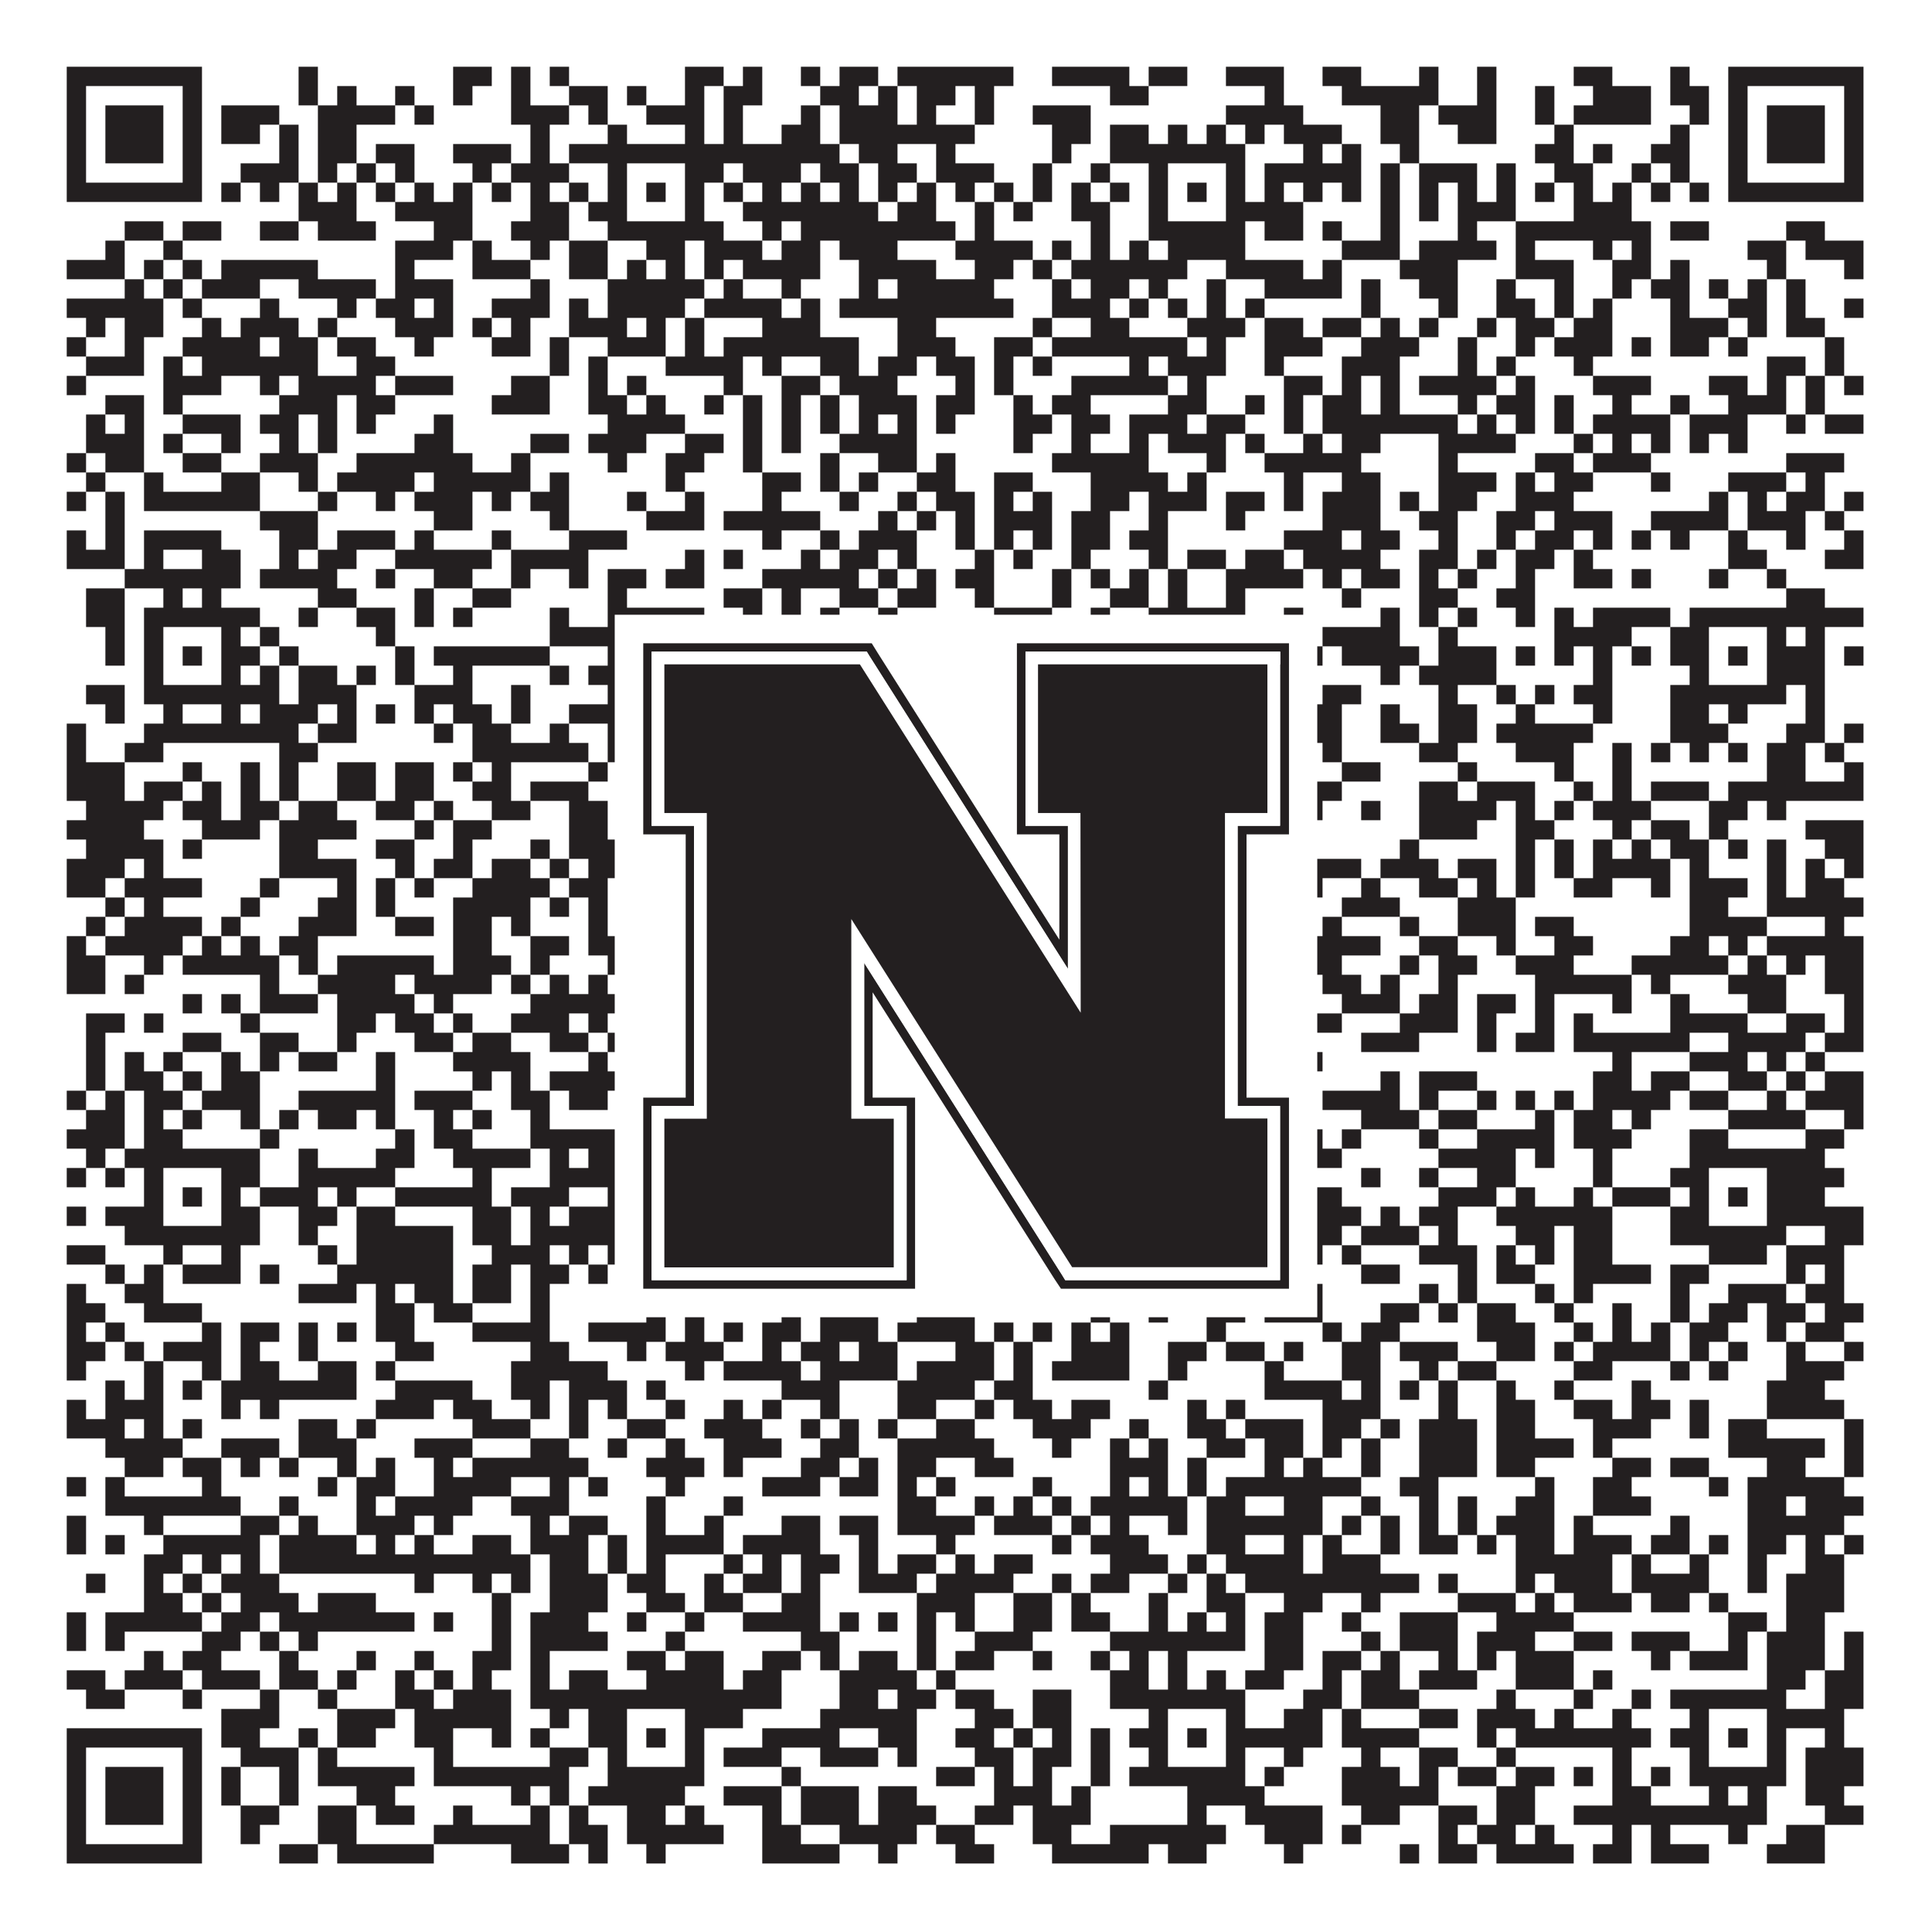 <?xml version="1.0"?>
<svg xmlns="http://www.w3.org/2000/svg" xmlns:xlink="http://www.w3.org/1999/xlink" version="1.1" width="1100px" height="1100px" viewBox="0 0 1100 1100"><rect x="0" y="0" width="1100" height="1100" fill="#ffffff" fill-opacity="1"/><path fill="#231f20" fill-opacity="1" d="M38,38L115,38L115,49L38,49ZM170,38L181,38L181,49L170,49ZM258,38L280,38L280,49L258,49ZM291,38L302,38L302,49L291,49ZM313,38L324,38L324,49L313,49ZM390,38L412,38L412,49L390,49ZM423,38L434,38L434,49L423,49ZM456,38L467,38L467,49L456,49ZM478,38L500,38L500,49L478,49ZM511,38L577,38L577,49L511,49ZM599,38L643,38L643,49L599,49ZM654,38L676,38L676,49L654,49ZM698,38L731,38L731,49L698,49ZM753,38L775,38L775,49L753,49ZM808,38L819,38L819,49L808,49ZM841,38L852,38L852,49L841,49ZM896,38L918,38L918,49L896,49ZM951,38L962,38L962,49L951,49ZM984,38L1061,38L1061,49L984,49ZM38,49L49,49L49,60L38,60ZM104,49L115,49L115,60L104,60ZM170,49L181,49L181,60L170,60ZM192,49L203,49L203,60L192,60ZM225,49L236,49L236,60L225,60ZM258,49L269,49L269,60L258,60ZM291,49L302,49L302,60L291,60ZM324,49L346,49L346,60L324,60ZM357,49L368,49L368,60L357,60ZM390,49L401,49L401,60L390,60ZM412,49L434,49L434,60L412,60ZM467,49L489,49L489,60L467,60ZM500,49L511,49L511,60L500,60ZM522,49L544,49L544,60L522,60ZM555,49L566,49L566,60L555,60ZM632,49L654,49L654,60L632,60ZM720,49L731,49L731,60L720,60ZM764,49L819,49L819,60L764,60ZM841,49L852,49L852,60L841,60ZM874,49L885,49L885,60L874,60ZM907,49L940,49L940,60L907,60ZM951,49L973,49L973,60L951,60ZM984,49L995,49L995,60L984,60ZM1050,49L1061,49L1061,60L1050,60ZM38,60L49,60L49,71L38,71ZM60,60L93,60L93,71L60,71ZM104,60L115,60L115,71L104,71ZM126,60L159,60L159,71L126,71ZM181,60L225,60L225,71L181,71ZM236,60L247,60L247,71L236,71ZM291,60L324,60L324,71L291,71ZM335,60L346,60L346,71L335,71ZM368,60L401,60L401,71L368,71ZM412,60L423,60L423,71L412,71ZM456,60L467,60L467,71L456,71ZM478,60L511,60L511,71L478,71ZM522,60L533,60L533,71L522,71ZM555,60L566,60L566,71L555,71ZM588,60L621,60L621,71L588,71ZM698,60L742,60L742,71L698,71ZM786,60L808,60L808,71L786,71ZM819,60L852,60L852,71L819,71ZM874,60L885,60L885,71L874,71ZM896,60L940,60L940,71L896,71ZM962,60L973,60L973,71L962,71ZM984,60L995,60L995,71L984,71ZM1006,60L1039,60L1039,71L1006,71ZM1050,60L1061,60L1061,71L1050,71ZM38,71L49,71L49,82L38,82ZM60,71L93,71L93,82L60,82ZM104,71L115,71L115,82L104,82ZM126,71L148,71L148,82L126,82ZM159,71L170,71L170,82L159,82ZM181,71L203,71L203,82L181,82ZM302,71L313,71L313,82L302,82ZM346,71L357,71L357,82L346,82ZM390,71L401,71L401,82L390,82ZM412,71L423,71L423,82L412,82ZM445,71L467,71L467,82L445,82ZM478,71L555,71L555,82L478,82ZM599,71L621,71L621,82L599,82ZM632,71L654,71L654,82L632,82ZM665,71L676,71L676,82L665,82ZM687,71L698,71L698,82L687,82ZM709,71L720,71L720,82L709,82ZM731,71L764,71L764,82L731,82ZM786,71L808,71L808,82L786,82ZM830,71L852,71L852,82L830,82ZM885,71L896,71L896,82L885,82ZM951,71L962,71L962,82L951,82ZM984,71L995,71L995,82L984,82ZM1006,71L1039,71L1039,82L1006,82ZM1050,71L1061,71L1061,82L1050,82ZM38,82L49,82L49,93L38,93ZM60,82L93,82L93,93L60,93ZM104,82L115,82L115,93L104,93ZM159,82L170,82L170,93L159,93ZM181,82L203,82L203,93L181,93ZM214,82L236,82L236,93L214,93ZM258,82L291,82L291,93L258,93ZM302,82L313,82L313,93L302,93ZM324,82L478,82L478,93L324,93ZM489,82L511,82L511,93L489,93ZM533,82L544,82L544,93L533,93ZM599,82L610,82L610,93L599,93ZM632,82L709,82L709,93L632,93ZM742,82L753,82L753,93L742,93ZM764,82L775,82L775,93L764,93ZM797,82L808,82L808,93L797,93ZM874,82L896,82L896,93L874,93ZM907,82L918,82L918,93L907,93ZM940,82L962,82L962,93L940,93ZM984,82L995,82L995,93L984,93ZM1006,82L1039,82L1039,93L1006,93ZM1050,82L1061,82L1061,93L1050,93ZM38,93L49,93L49,104L38,104ZM104,93L115,93L115,104L104,104ZM137,93L170,93L170,104L137,104ZM181,93L192,93L192,104L181,104ZM203,93L214,93L214,104L203,104ZM225,93L236,93L236,104L225,104ZM269,93L280,93L280,104L269,104ZM291,93L324,93L324,104L291,104ZM346,93L357,93L357,104L346,104ZM390,93L412,93L412,104L390,104ZM423,93L456,93L456,104L423,104ZM467,93L489,93L489,104L467,104ZM500,93L522,93L522,104L500,104ZM533,93L566,93L566,104L533,104ZM588,93L599,93L599,104L588,104ZM621,93L632,93L632,104L621,104ZM654,93L665,93L665,104L654,104ZM698,93L709,93L709,104L698,104ZM720,93L775,93L775,104L720,104ZM786,93L797,93L797,104L786,104ZM808,93L841,93L841,104L808,104ZM852,93L863,93L863,104L852,104ZM885,93L907,93L907,104L885,104ZM929,93L940,93L940,104L929,104ZM951,93L962,93L962,104L951,104ZM984,93L995,93L995,104L984,104ZM1050,93L1061,93L1061,104L1050,104ZM38,104L115,104L115,115L38,115ZM126,104L137,104L137,115L126,115ZM148,104L159,104L159,115L148,115ZM170,104L181,104L181,115L170,115ZM192,104L203,104L203,115L192,115ZM214,104L225,104L225,115L214,115ZM236,104L247,104L247,115L236,115ZM258,104L269,104L269,115L258,115ZM280,104L291,104L291,115L280,115ZM302,104L313,104L313,115L302,115ZM324,104L335,104L335,115L324,115ZM346,104L357,104L357,115L346,115ZM368,104L379,104L379,115L368,115ZM390,104L401,104L401,115L390,115ZM412,104L423,104L423,115L412,115ZM434,104L445,104L445,115L434,115ZM456,104L467,104L467,115L456,115ZM478,104L489,104L489,115L478,115ZM500,104L511,104L511,115L500,115ZM522,104L533,104L533,115L522,115ZM544,104L555,104L555,115L544,115ZM566,104L577,104L577,115L566,115ZM588,104L599,104L599,115L588,115ZM610,104L621,104L621,115L610,115ZM632,104L643,104L643,115L632,115ZM654,104L665,104L665,115L654,115ZM676,104L687,104L687,115L676,115ZM698,104L709,104L709,115L698,115ZM720,104L731,104L731,115L720,115ZM742,104L753,104L753,115L742,115ZM764,104L775,104L775,115L764,115ZM786,104L797,104L797,115L786,115ZM808,104L819,104L819,115L808,115ZM830,104L841,104L841,115L830,115ZM852,104L863,104L863,115L852,115ZM874,104L885,104L885,115L874,115ZM896,104L907,104L907,115L896,115ZM918,104L929,104L929,115L918,115ZM940,104L951,104L951,115L940,115ZM962,104L973,104L973,115L962,115ZM984,104L1061,104L1061,115L984,115ZM170,115L203,115L203,126L170,126ZM225,115L269,115L269,126L225,126ZM302,115L324,115L324,126L302,126ZM335,115L357,115L357,126L335,126ZM390,115L401,115L401,126L390,126ZM423,115L500,115L500,126L423,126ZM511,115L533,115L533,126L511,126ZM555,115L566,115L566,126L555,126ZM577,115L588,115L588,126L577,126ZM610,115L632,115L632,126L610,126ZM654,115L665,115L665,126L654,126ZM698,115L742,115L742,126L698,126ZM786,115L797,115L797,126L786,126ZM808,115L819,115L819,126L808,126ZM830,115L863,115L863,126L830,126ZM896,115L929,115L929,126L896,126ZM71,126L93,126L93,137L71,137ZM104,126L126,126L126,137L104,137ZM148,126L170,126L170,137L148,137ZM181,126L214,126L214,137L181,137ZM247,126L269,126L269,137L247,137ZM291,126L324,126L324,137L291,137ZM346,126L412,126L412,137L346,137ZM434,126L445,126L445,137L434,137ZM456,126L544,126L544,137L456,137ZM555,126L566,126L566,137L555,137ZM621,126L632,126L632,137L621,137ZM654,126L709,126L709,137L654,137ZM720,126L742,126L742,137L720,137ZM753,126L764,126L764,137L753,137ZM786,126L797,126L797,137L786,137ZM830,126L841,126L841,137L830,137ZM863,126L940,126L940,137L863,137ZM951,126L973,126L973,137L951,137ZM1017,126L1039,126L1039,137L1017,137ZM60,137L71,137L71,148L60,148ZM93,137L104,137L104,148L93,148ZM225,137L258,137L258,148L225,148ZM269,137L280,137L280,148L269,148ZM302,137L313,137L313,148L302,148ZM324,137L346,137L346,148L324,148ZM368,137L390,137L390,148L368,148ZM401,137L434,137L434,148L401,148ZM445,137L467,137L467,148L445,148ZM478,137L511,137L511,148L478,148ZM544,137L588,137L588,148L544,148ZM599,137L610,137L610,148L599,148ZM621,137L632,137L632,148L621,148ZM643,137L654,137L654,148L643,148ZM665,137L709,137L709,148L665,148ZM764,137L797,137L797,148L764,148ZM808,137L852,137L852,148L808,148ZM863,137L874,137L874,148L863,148ZM907,137L918,137L918,148L907,148ZM929,137L940,137L940,148L929,148ZM995,137L1017,137L1017,148L995,148ZM1028,137L1061,137L1061,148L1028,148ZM38,148L71,148L71,159L38,159ZM82,148L93,148L93,159L82,159ZM104,148L115,148L115,159L104,159ZM126,148L181,148L181,159L126,159ZM225,148L236,148L236,159L225,159ZM269,148L302,148L302,159L269,159ZM324,148L346,148L346,159L324,159ZM357,148L368,148L368,159L357,159ZM379,148L390,148L390,159L379,159ZM401,148L412,148L412,159L401,159ZM423,148L467,148L467,159L423,159ZM489,148L533,148L533,159L489,159ZM555,148L577,148L577,159L555,159ZM588,148L599,148L599,159L588,159ZM610,148L676,148L676,159L610,159ZM698,148L742,148L742,159L698,159ZM753,148L764,148L764,159L753,159ZM797,148L830,148L830,159L797,159ZM863,148L896,148L896,159L863,159ZM918,148L940,148L940,159L918,159ZM951,148L962,148L962,159L951,159ZM1006,148L1017,148L1017,159L1006,159ZM1050,148L1061,148L1061,159L1050,159ZM71,159L82,159L82,170L71,170ZM93,159L104,159L104,170L93,170ZM115,159L148,159L148,170L115,170ZM170,159L214,159L214,170L170,170ZM225,159L258,159L258,170L225,170ZM302,159L313,159L313,170L302,170ZM346,159L401,159L401,170L346,170ZM412,159L423,159L423,170L412,170ZM445,159L456,159L456,170L445,170ZM489,159L500,159L500,170L489,170ZM511,159L566,159L566,170L511,170ZM599,159L610,159L610,170L599,170ZM621,159L643,159L643,170L621,170ZM654,159L665,159L665,170L654,170ZM687,159L698,159L698,170L687,170ZM720,159L764,159L764,170L720,170ZM775,159L786,159L786,170L775,170ZM808,159L830,159L830,170L808,170ZM852,159L863,159L863,170L852,170ZM885,159L896,159L896,170L885,170ZM918,159L929,159L929,170L918,170ZM940,159L962,159L962,170L940,170ZM973,159L984,159L984,170L973,170ZM995,159L1006,159L1006,170L995,170ZM1017,159L1028,159L1028,170L1017,170ZM38,170L93,170L93,181L38,181ZM104,170L115,170L115,181L104,181ZM148,170L159,170L159,181L148,181ZM192,170L203,170L203,181L192,181ZM214,170L236,170L236,181L214,181ZM247,170L258,170L258,181L247,181ZM280,170L313,170L313,181L280,181ZM324,170L335,170L335,181L324,181ZM346,170L390,170L390,181L346,181ZM401,170L445,170L445,181L401,181ZM456,170L467,170L467,181L456,181ZM478,170L577,170L577,181L478,181ZM599,170L632,170L632,181L599,181ZM643,170L654,170L654,181L643,181ZM665,170L676,170L676,181L665,181ZM687,170L698,170L698,181L687,181ZM709,170L720,170L720,181L709,181ZM775,170L786,170L786,181L775,181ZM819,170L830,170L830,181L819,181ZM852,170L874,170L874,181L852,181ZM885,170L896,170L896,181L885,181ZM907,170L918,170L918,181L907,181ZM951,170L962,170L962,181L951,181ZM984,170L1006,170L1006,181L984,181ZM1017,170L1028,170L1028,181L1017,181ZM1050,170L1061,170L1061,181L1050,181ZM49,181L60,181L60,192L49,192ZM71,181L93,181L93,192L71,192ZM115,181L126,181L126,192L115,192ZM137,181L170,181L170,192L137,192ZM181,181L192,181L192,192L181,192ZM225,181L258,181L258,192L225,192ZM269,181L280,181L280,192L269,192ZM291,181L302,181L302,192L291,192ZM324,181L357,181L357,192L324,192ZM368,181L379,181L379,192L368,192ZM390,181L401,181L401,192L390,192ZM434,181L467,181L467,192L434,192ZM511,181L533,181L533,192L511,192ZM588,181L599,181L599,192L588,192ZM621,181L643,181L643,192L621,192ZM676,181L709,181L709,192L676,192ZM720,181L742,181L742,192L720,192ZM753,181L775,181L775,192L753,192ZM786,181L797,181L797,192L786,192ZM808,181L819,181L819,192L808,192ZM841,181L852,181L852,192L841,192ZM863,181L885,181L885,192L863,192ZM896,181L918,181L918,192L896,192ZM951,181L984,181L984,192L951,192ZM995,181L1006,181L1006,192L995,192ZM1017,181L1039,181L1039,192L1017,192ZM38,192L49,192L49,203L38,203ZM71,192L82,192L82,203L71,203ZM104,192L148,192L148,203L104,203ZM159,192L181,192L181,203L159,203ZM192,192L214,192L214,203L192,203ZM236,192L247,192L247,203L236,203ZM280,192L302,192L302,203L280,203ZM313,192L324,192L324,203L313,203ZM346,192L379,192L379,203L346,203ZM390,192L401,192L401,203L390,203ZM412,192L489,192L489,203L412,203ZM511,192L544,192L544,203L511,203ZM566,192L588,192L588,203L566,203ZM599,192L676,192L676,203L599,203ZM687,192L698,192L698,203L687,203ZM720,192L753,192L753,203L720,203ZM775,192L808,192L808,203L775,203ZM830,192L841,192L841,203L830,203ZM863,192L874,192L874,203L863,203ZM885,192L918,192L918,203L885,203ZM929,192L940,192L940,203L929,203ZM951,192L973,192L973,203L951,203ZM984,192L995,192L995,203L984,203ZM1039,192L1050,192L1050,203L1039,203ZM49,203L82,203L82,214L49,214ZM93,203L104,203L104,214L93,214ZM115,203L181,203L181,214L115,214ZM203,203L225,203L225,214L203,214ZM313,203L324,203L324,214L313,214ZM335,203L346,203L346,214L335,214ZM379,203L423,203L423,214L379,214ZM434,203L445,203L445,214L434,214ZM467,203L489,203L489,214L467,214ZM500,203L522,203L522,214L500,214ZM533,203L555,203L555,214L533,214ZM566,203L577,203L577,214L566,214ZM588,203L599,203L599,214L588,214ZM643,203L654,203L654,214L643,214ZM665,203L698,203L698,214L665,214ZM720,203L731,203L731,214L720,214ZM764,203L797,203L797,214L764,214ZM830,203L841,203L841,214L830,214ZM852,203L863,203L863,214L852,214ZM896,203L907,203L907,214L896,214ZM1006,203L1028,203L1028,214L1006,214ZM1039,203L1050,203L1050,214L1039,214ZM38,214L49,214L49,225L38,225ZM93,214L126,214L126,225L93,225ZM148,214L159,214L159,225L148,225ZM170,214L214,214L214,225L170,225ZM225,214L258,214L258,225L225,225ZM291,214L313,214L313,225L291,225ZM335,214L346,214L346,225L335,225ZM357,214L368,214L368,225L357,225ZM412,214L423,214L423,225L412,225ZM445,214L467,214L467,225L445,225ZM478,214L511,214L511,225L478,225ZM544,214L555,214L555,225L544,225ZM566,214L577,214L577,225L566,225ZM610,214L665,214L665,225L610,225ZM676,214L687,214L687,225L676,225ZM731,214L753,214L753,225L731,225ZM764,214L775,214L775,225L764,225ZM786,214L797,214L797,225L786,225ZM808,214L852,214L852,225L808,225ZM863,214L874,214L874,225L863,225ZM907,214L940,214L940,225L907,225ZM973,214L995,214L995,225L973,225ZM1006,214L1017,214L1017,225L1006,225ZM1028,214L1039,214L1039,225L1028,225ZM1050,214L1061,214L1061,225L1050,225ZM60,225L82,225L82,236L60,236ZM93,225L104,225L104,236L93,236ZM159,225L192,225L192,236L159,236ZM203,225L225,225L225,236L203,236ZM280,225L313,225L313,236L280,236ZM335,225L357,225L357,236L335,236ZM368,225L379,225L379,236L368,236ZM401,225L412,225L412,236L401,236ZM423,225L434,225L434,236L423,236ZM445,225L456,225L456,236L445,236ZM467,225L478,225L478,236L467,236ZM489,225L522,225L522,236L489,236ZM533,225L555,225L555,236L533,236ZM577,225L588,225L588,236L577,236ZM599,225L621,225L621,236L599,236ZM665,225L687,225L687,236L665,236ZM709,225L720,225L720,236L709,236ZM731,225L742,225L742,236L731,236ZM753,225L775,225L775,236L753,236ZM786,225L797,225L797,236L786,236ZM830,225L841,225L841,236L830,236ZM852,225L874,225L874,236L852,236ZM885,225L896,225L896,236L885,236ZM918,225L929,225L929,236L918,236ZM951,225L962,225L962,236L951,236ZM984,225L1017,225L1017,236L984,236ZM1028,225L1039,225L1039,236L1028,236ZM49,236L60,236L60,247L49,247ZM71,236L82,236L82,247L71,247ZM104,236L137,236L137,247L104,247ZM148,236L170,236L170,247L148,247ZM181,236L192,236L192,247L181,247ZM203,236L214,236L214,247L203,247ZM247,236L258,236L258,247L247,247ZM346,236L390,236L390,247L346,247ZM423,236L434,236L434,247L423,247ZM445,236L456,236L456,247L445,247ZM467,236L478,236L478,247L467,247ZM489,236L500,236L500,247L489,247ZM511,236L522,236L522,247L511,247ZM533,236L544,236L544,247L533,247ZM577,236L599,236L599,247L577,247ZM610,236L632,236L632,247L610,247ZM643,236L676,236L676,247L643,247ZM687,236L709,236L709,247L687,247ZM731,236L742,236L742,247L731,247ZM753,236L830,236L830,247L753,247ZM841,236L852,236L852,247L841,247ZM863,236L874,236L874,247L863,247ZM885,236L896,236L896,247L885,247ZM907,236L951,236L951,247L907,247ZM962,236L995,236L995,247L962,247ZM1017,236L1028,236L1028,247L1017,247ZM1039,236L1061,236L1061,247L1039,247ZM49,247L82,247L82,258L49,258ZM93,247L104,247L104,258L93,258ZM126,247L137,247L137,258L126,258ZM159,247L170,247L170,258L159,258ZM181,247L192,247L192,258L181,258ZM236,247L258,247L258,258L236,258ZM302,247L324,247L324,258L302,258ZM335,247L368,247L368,258L335,258ZM390,247L412,247L412,258L390,258ZM423,247L434,247L434,258L423,258ZM445,247L456,247L456,258L445,258ZM478,247L522,247L522,258L478,258ZM577,247L588,247L588,258L577,258ZM610,247L621,247L621,258L610,258ZM643,247L654,247L654,258L643,258ZM665,247L698,247L698,258L665,258ZM709,247L720,247L720,258L709,258ZM742,247L753,247L753,258L742,258ZM764,247L786,247L786,258L764,258ZM819,247L863,247L863,258L819,258ZM896,247L907,247L907,258L896,258ZM918,247L929,247L929,258L918,258ZM940,247L951,247L951,258L940,258ZM962,247L973,247L973,258L962,258ZM984,247L995,247L995,258L984,258ZM38,258L49,258L49,269L38,269ZM60,258L82,258L82,269L60,269ZM104,258L126,258L126,269L104,269ZM148,258L181,258L181,269L148,269ZM203,258L269,258L269,269L203,269ZM291,258L302,258L302,269L291,269ZM346,258L357,258L357,269L346,269ZM379,258L401,258L401,269L379,269ZM423,258L434,258L434,269L423,269ZM467,258L478,258L478,269L467,269ZM500,258L522,258L522,269L500,269ZM533,258L544,258L544,269L533,269ZM599,258L654,258L654,269L599,269ZM687,258L698,258L698,269L687,269ZM720,258L775,258L775,269L720,269ZM819,258L830,258L830,269L819,269ZM874,258L896,258L896,269L874,269ZM907,258L940,258L940,269L907,269ZM1017,258L1050,258L1050,269L1017,269ZM49,269L60,269L60,280L49,280ZM82,269L93,269L93,280L82,280ZM126,269L148,269L148,280L126,280ZM170,269L181,269L181,280L170,280ZM192,269L236,269L236,280L192,280ZM247,269L302,269L302,280L247,280ZM313,269L324,269L324,280L313,280ZM379,269L390,269L390,280L379,280ZM434,269L456,269L456,280L434,280ZM467,269L478,269L478,280L467,280ZM489,269L500,269L500,280L489,280ZM522,269L544,269L544,280L522,280ZM566,269L588,269L588,280L566,280ZM621,269L665,269L665,280L621,280ZM676,269L687,269L687,280L676,280ZM731,269L742,269L742,280L731,280ZM764,269L786,269L786,280L764,280ZM819,269L852,269L852,280L819,280ZM863,269L874,269L874,280L863,280ZM885,269L907,269L907,280L885,280ZM940,269L951,269L951,280L940,280ZM984,269L1017,269L1017,280L984,280ZM1028,269L1039,269L1039,280L1028,280ZM38,280L49,280L49,291L38,291ZM60,280L71,280L71,291L60,291ZM82,280L148,280L148,291L82,291ZM181,280L192,280L192,291L181,291ZM214,280L225,280L225,291L214,291ZM236,280L269,280L269,291L236,291ZM280,280L291,280L291,291L280,291ZM302,280L324,280L324,291L302,291ZM357,280L368,280L368,291L357,291ZM390,280L401,280L401,291L390,291ZM434,280L445,280L445,291L434,291ZM478,280L489,280L489,291L478,291ZM511,280L522,280L522,291L511,291ZM533,280L555,280L555,291L533,291ZM566,280L577,280L577,291L566,291ZM588,280L599,280L599,291L588,291ZM621,280L643,280L643,291L621,291ZM654,280L687,280L687,291L654,291ZM698,280L720,280L720,291L698,291ZM731,280L742,280L742,291L731,291ZM753,280L786,280L786,291L753,291ZM797,280L808,280L808,291L797,291ZM819,280L841,280L841,291L819,291ZM863,280L896,280L896,291L863,291ZM973,280L984,280L984,291L973,291ZM995,280L1006,280L1006,291L995,291ZM1017,280L1039,280L1039,291L1017,291ZM1050,280L1061,280L1061,291L1050,291ZM60,291L71,291L71,302L60,302ZM148,291L181,291L181,302L148,302ZM247,291L269,291L269,302L247,302ZM313,291L324,291L324,302L313,302ZM368,291L401,291L401,302L368,302ZM412,291L467,291L467,302L412,302ZM500,291L511,291L511,302L500,302ZM522,291L533,291L533,302L522,302ZM544,291L555,291L555,302L544,302ZM566,291L599,291L599,302L566,302ZM610,291L632,291L632,302L610,302ZM654,291L665,291L665,302L654,302ZM698,291L709,291L709,302L698,302ZM753,291L786,291L786,302L753,302ZM808,291L830,291L830,302L808,302ZM852,291L874,291L874,302L852,302ZM885,291L918,291L918,302L885,302ZM940,291L984,291L984,302L940,302ZM995,291L1028,291L1028,302L995,302ZM1039,291L1050,291L1050,302L1039,302ZM38,302L49,302L49,313L38,313ZM60,302L71,302L71,313L60,313ZM82,302L126,302L126,313L82,313ZM159,302L181,302L181,313L159,313ZM192,302L225,302L225,313L192,313ZM236,302L247,302L247,313L236,313ZM280,302L291,302L291,313L280,313ZM324,302L357,302L357,313L324,313ZM434,302L445,302L445,313L434,313ZM467,302L478,302L478,313L467,313ZM489,302L522,302L522,313L489,313ZM544,302L555,302L555,313L544,313ZM566,302L577,302L577,313L566,313ZM588,302L599,302L599,313L588,313ZM610,302L632,302L632,313L610,313ZM643,302L665,302L665,313L643,313ZM731,302L764,302L764,313L731,313ZM775,302L797,302L797,313L775,313ZM819,302L830,302L830,313L819,313ZM852,302L863,302L863,313L852,313ZM874,302L896,302L896,313L874,313ZM907,302L918,302L918,313L907,313ZM929,302L940,302L940,313L929,313ZM951,302L962,302L962,313L951,313ZM984,302L995,302L995,313L984,313ZM1017,302L1028,302L1028,313L1017,313ZM1050,302L1061,302L1061,313L1050,313ZM38,313L71,313L71,324L38,324ZM82,313L93,313L93,324L82,324ZM115,313L137,313L137,324L115,324ZM159,313L170,313L170,324L159,324ZM181,313L203,313L203,324L181,324ZM225,313L280,313L280,324L225,324ZM291,313L335,313L335,324L291,324ZM390,313L401,313L401,324L390,324ZM412,313L423,313L423,324L412,324ZM456,313L467,313L467,324L456,324ZM478,313L500,313L500,324L478,324ZM511,313L522,313L522,324L511,324ZM555,313L566,313L566,324L555,324ZM577,313L588,313L588,324L577,324ZM610,313L621,313L621,324L610,324ZM654,313L665,313L665,324L654,324ZM676,313L698,313L698,324L676,324ZM709,313L731,313L731,324L709,324ZM742,313L786,313L786,324L742,324ZM808,313L830,313L830,324L808,324ZM841,313L852,313L852,324L841,324ZM863,313L885,313L885,324L863,324ZM896,313L907,313L907,324L896,324ZM984,313L1006,313L1006,324L984,324ZM1039,313L1061,313L1061,324L1039,324ZM71,324L137,324L137,335L71,335ZM148,324L192,324L192,335L148,335ZM214,324L225,324L225,335L214,335ZM247,324L269,324L269,335L247,335ZM291,324L302,324L302,335L291,335ZM324,324L335,324L335,335L324,335ZM346,324L368,324L368,335L346,335ZM379,324L401,324L401,335L379,335ZM434,324L489,324L489,335L434,335ZM500,324L511,324L511,335L500,335ZM522,324L533,324L533,335L522,335ZM544,324L566,324L566,335L544,335ZM599,324L610,324L610,335L599,335ZM621,324L632,324L632,335L621,335ZM643,324L654,324L654,335L643,335ZM665,324L676,324L676,335L665,335ZM698,324L742,324L742,335L698,335ZM753,324L764,324L764,335L753,335ZM775,324L797,324L797,335L775,335ZM808,324L819,324L819,335L808,335ZM830,324L841,324L841,335L830,335ZM863,324L874,324L874,335L863,335ZM896,324L918,324L918,335L896,335ZM929,324L940,324L940,335L929,335ZM973,324L984,324L984,335L973,335ZM1006,324L1017,324L1017,335L1006,335ZM49,335L71,335L71,346L49,346ZM93,335L104,335L104,346L93,346ZM115,335L126,335L126,346L115,346ZM181,335L203,335L203,346L181,346ZM236,335L247,335L247,346L236,346ZM269,335L291,335L291,346L269,346ZM346,335L357,335L357,346L346,346ZM412,335L434,335L434,346L412,346ZM445,335L456,335L456,346L445,346ZM478,335L500,335L500,346L478,346ZM511,335L533,335L533,346L511,346ZM555,335L566,335L566,346L555,346ZM599,335L610,335L610,346L599,346ZM632,335L654,335L654,346L632,346ZM665,335L676,335L676,346L665,346ZM698,335L709,335L709,346L698,346ZM764,335L775,335L775,346L764,346ZM808,335L830,335L830,346L808,346ZM852,335L874,335L874,346L852,346ZM1017,335L1039,335L1039,346L1017,346ZM49,346L71,346L71,357L49,357ZM82,346L148,346L148,357L82,357ZM170,346L181,346L181,357L170,357ZM203,346L225,346L225,357L203,357ZM236,346L247,346L247,357L236,357ZM258,346L269,346L269,357L258,357ZM313,346L324,346L324,357L313,357ZM346,346L401,346L401,357L346,357ZM423,346L434,346L434,357L423,357ZM445,346L456,346L456,357L445,357ZM467,346L478,346L478,357L467,357ZM500,346L511,346L511,357L500,357ZM566,346L599,346L599,357L566,357ZM621,346L632,346L632,357L621,357ZM654,346L709,346L709,357L654,357ZM731,346L742,346L742,357L731,357ZM786,346L797,346L797,357L786,357ZM808,346L819,346L819,357L808,357ZM830,346L841,346L841,357L830,357ZM863,346L874,346L874,357L863,357ZM885,346L896,346L896,357L885,357ZM907,346L951,346L951,357L907,357ZM962,346L1061,346L1061,357L962,357ZM60,357L71,357L71,368L60,368ZM82,357L93,357L93,368L82,368ZM126,357L137,357L137,368L126,368ZM148,357L159,357L159,368L148,368ZM214,357L225,357L225,368L214,368ZM313,357L357,357L357,368L313,368ZM390,357L401,357L401,368L390,368ZM412,357L434,357L434,368L412,368ZM445,357L456,357L456,368L445,368ZM489,357L500,357L500,368L489,368ZM533,357L544,357L544,368L533,368ZM555,357L588,357L588,368L555,368ZM599,357L621,357L621,368L599,368ZM632,357L665,357L665,368L632,368ZM698,357L720,357L720,368L698,368ZM731,357L742,357L742,368L731,368ZM753,357L797,357L797,368L753,368ZM819,357L830,357L830,368L819,368ZM885,357L929,357L929,368L885,368ZM951,357L973,357L973,368L951,368ZM1006,357L1017,357L1017,368L1006,368ZM1028,357L1039,357L1039,368L1028,368ZM60,368L71,368L71,379L60,379ZM82,368L93,368L93,379L82,379ZM104,368L115,368L115,379L104,379ZM126,368L148,368L148,379L126,379ZM159,368L170,368L170,379L159,379ZM225,368L236,368L236,379L225,379ZM247,368L313,368L313,379L247,379ZM346,368L357,368L357,379L346,379ZM368,368L379,368L379,379L368,379ZM390,368L412,368L412,379L390,379ZM456,368L489,368L489,379L456,379ZM500,368L511,368L511,379L500,379ZM544,368L599,368L599,379L544,379ZM621,368L632,368L632,379L621,379ZM643,368L665,368L665,379L643,379ZM676,368L687,368L687,379L676,379ZM698,368L709,368L709,379L698,379ZM731,368L753,368L753,379L731,379ZM764,368L808,368L808,379L764,379ZM819,368L852,368L852,379L819,379ZM863,368L874,368L874,379L863,379ZM885,368L896,368L896,379L885,379ZM907,368L918,368L918,379L907,379ZM929,368L940,368L940,379L929,379ZM951,368L973,368L973,379L951,379ZM984,368L995,368L995,379L984,379ZM1006,368L1039,368L1039,379L1006,379ZM1050,368L1061,368L1061,379L1050,379ZM82,379L93,379L93,390L82,390ZM126,379L137,379L137,390L126,390ZM148,379L159,379L159,390L148,390ZM170,379L192,379L192,390L170,390ZM203,379L214,379L214,390L203,390ZM225,379L236,379L236,390L225,390ZM258,379L269,379L269,390L258,390ZM313,379L324,379L324,390L313,390ZM335,379L357,379L357,390L335,390ZM390,379L401,379L401,390L390,390ZM434,379L456,379L456,390L434,390ZM489,379L511,379L511,390L489,390ZM533,379L544,379L544,390L533,390ZM555,379L566,379L566,390L555,390ZM654,379L665,379L665,390L654,390ZM698,379L720,379L720,390L698,390ZM731,379L742,379L742,390L731,390ZM786,379L797,379L797,390L786,390ZM808,379L852,379L852,390L808,390ZM907,379L918,379L918,390L907,390ZM962,379L973,379L973,390L962,390ZM1006,379L1039,379L1039,390L1006,390ZM49,390L71,390L71,401L49,401ZM82,390L159,390L159,401L82,401ZM170,390L203,390L203,401L170,401ZM236,390L269,390L269,401L236,401ZM291,390L302,390L302,401L291,401ZM346,390L401,390L401,401L346,401ZM423,390L456,390L456,401L423,401ZM467,390L478,390L478,401L467,401ZM500,390L511,390L511,401L500,401ZM522,390L533,390L533,401L522,401ZM544,390L566,390L566,401L544,401ZM588,390L599,390L599,401L588,401ZM610,390L621,390L621,401L610,401ZM632,390L709,390L709,401L632,401ZM753,390L775,390L775,401L753,401ZM819,390L830,390L830,401L819,401ZM852,390L863,390L863,401L852,401ZM874,390L885,390L885,401L874,401ZM896,390L918,390L918,401L896,401ZM951,390L1017,390L1017,401L951,401ZM1028,390L1039,390L1039,401L1028,401ZM60,401L71,401L71,412L60,412ZM93,401L104,401L104,412L93,412ZM126,401L137,401L137,412L126,412ZM148,401L181,401L181,412L148,412ZM192,401L203,401L203,412L192,412ZM214,401L225,401L225,412L214,412ZM236,401L247,401L247,412L236,412ZM258,401L280,401L280,412L258,412ZM291,401L302,401L302,412L291,412ZM324,401L368,401L368,412L324,412ZM379,401L390,401L390,412L379,412ZM401,401L500,401L500,412L401,412ZM511,401L544,401L544,412L511,412ZM588,401L599,401L599,412L588,412ZM610,401L632,401L632,412L610,412ZM643,401L676,401L676,412L643,412ZM731,401L764,401L764,412L731,412ZM786,401L797,401L797,412L786,412ZM819,401L841,401L841,412L819,412ZM863,401L874,401L874,412L863,412ZM907,401L918,401L918,412L907,412ZM951,401L973,401L973,412L951,412ZM984,401L995,401L995,412L984,412ZM1028,401L1039,401L1039,412L1028,412ZM38,412L49,412L49,423L38,423ZM82,412L170,412L170,423L82,423ZM181,412L203,412L203,423L181,423ZM247,412L258,412L258,423L247,423ZM269,412L291,412L291,423L269,423ZM313,412L324,412L324,423L313,423ZM346,412L401,412L401,423L346,423ZM434,412L456,412L456,423L434,423ZM467,412L489,412L489,423L467,423ZM500,412L533,412L533,423L500,423ZM566,412L577,412L577,423L566,423ZM588,412L632,412L632,423L588,423ZM654,412L665,412L665,423L654,423ZM676,412L687,412L687,423L676,423ZM731,412L764,412L764,423L731,423ZM786,412L808,412L808,423L786,423ZM819,412L841,412L841,423L819,423ZM852,412L907,412L907,423L852,423ZM951,412L984,412L984,423L951,423ZM1017,412L1039,412L1039,423L1017,423ZM1050,412L1061,412L1061,423L1050,423ZM38,423L49,423L49,434L38,434ZM71,423L93,423L93,434L71,434ZM159,423L181,423L181,434L159,434ZM269,423L335,423L335,434L269,434ZM346,423L368,423L368,434L346,434ZM434,423L467,423L467,434L434,434ZM478,423L500,423L500,434L478,434ZM522,423L533,423L533,434L522,434ZM566,423L621,423L621,434L566,434ZM643,423L676,423L676,434L643,434ZM698,423L709,423L709,434L698,434ZM731,423L742,423L742,434L731,434ZM753,423L764,423L764,434L753,434ZM808,423L830,423L830,434L808,434ZM863,423L896,423L896,434L863,434ZM918,423L929,423L929,434L918,434ZM940,423L951,423L951,434L940,434ZM962,423L973,423L973,434L962,434ZM984,423L995,423L995,434L984,434ZM1006,423L1028,423L1028,434L1006,434ZM1039,423L1050,423L1050,434L1039,434ZM38,434L71,434L71,445L38,445ZM104,434L115,434L115,445L104,445ZM137,434L148,434L148,445L137,445ZM159,434L170,434L170,445L159,445ZM192,434L214,434L214,445L192,445ZM225,434L247,434L247,445L225,445ZM258,434L269,434L269,445L258,445ZM280,434L291,434L291,445L280,445ZM335,434L346,434L346,445L335,445ZM379,434L412,434L412,445L379,445ZM445,434L456,434L456,445L445,445ZM489,434L511,434L511,445L489,445ZM544,434L643,434L643,445L544,445ZM654,434L665,434L665,445L654,445ZM676,434L698,434L698,445L676,445ZM731,434L742,434L742,445L731,445ZM764,434L786,434L786,445L764,445ZM830,434L841,434L841,445L830,445ZM885,434L896,434L896,445L885,445ZM918,434L929,434L929,445L918,445ZM1006,434L1028,434L1028,445L1006,445ZM1050,434L1061,434L1061,445L1050,445ZM38,445L71,445L71,456L38,456ZM82,445L104,445L104,456L82,456ZM115,445L126,445L126,456L115,456ZM137,445L148,445L148,456L137,456ZM159,445L170,445L170,456L159,456ZM192,445L214,445L214,456L192,456ZM225,445L247,445L247,456L225,456ZM269,445L291,445L291,456L269,456ZM302,445L335,445L335,456L302,456ZM390,445L401,445L401,456L390,456ZM467,445L489,445L489,456L467,456ZM500,445L511,445L511,456L500,456ZM522,445L533,445L533,456L522,456ZM566,445L599,445L599,456L566,456ZM610,445L621,445L621,456L610,456ZM643,445L654,445L654,456L643,456ZM665,445L676,445L676,456L665,456ZM698,445L709,445L709,456L698,456ZM720,445L731,445L731,456L720,456ZM742,445L764,445L764,456L742,456ZM808,445L830,445L830,456L808,456ZM841,445L874,445L874,456L841,456ZM896,445L907,445L907,456L896,456ZM918,445L929,445L929,456L918,456ZM940,445L973,445L973,456L940,456ZM984,445L1061,445L1061,456L984,456ZM49,456L93,456L93,467L49,467ZM104,456L126,456L126,467L104,467ZM137,456L159,456L159,467L137,467ZM170,456L192,456L192,467L170,467ZM214,456L236,456L236,467L214,467ZM247,456L258,456L258,467L247,467ZM280,456L302,456L302,467L280,467ZM324,456L346,456L346,467L324,467ZM368,456L401,456L401,467L368,467ZM412,456L423,456L423,467L412,467ZM434,456L445,456L445,467L434,467ZM456,456L467,456L467,467L456,467ZM511,456L555,456L555,467L511,467ZM577,456L599,456L599,467L577,467ZM610,456L621,456L621,467L610,467ZM643,456L676,456L676,467L643,467ZM709,456L753,456L753,467L709,467ZM775,456L786,456L786,467L775,467ZM808,456L852,456L852,467L808,467ZM863,456L874,456L874,467L863,467ZM885,456L896,456L896,467L885,467ZM907,456L940,456L940,467L907,467ZM973,456L995,456L995,467L973,467ZM1006,456L1017,456L1017,467L1006,467ZM38,467L82,467L82,478L38,478ZM115,467L148,467L148,478L115,478ZM159,467L203,467L203,478L159,478ZM236,467L247,467L247,478L236,478ZM258,467L280,467L280,478L258,478ZM324,467L346,467L346,478L324,478ZM357,467L379,467L379,478L357,478ZM390,467L401,467L401,478L390,478ZM412,467L423,467L423,478L412,478ZM434,467L445,467L445,478L434,478ZM456,467L467,467L467,478L456,478ZM489,467L544,467L544,478L489,478ZM555,467L566,467L566,478L555,478ZM588,467L610,467L610,478L588,478ZM621,467L643,467L643,478L621,478ZM654,467L665,467L665,478L654,478ZM698,467L709,467L709,478L698,478ZM731,467L742,467L742,478L731,478ZM808,467L841,467L841,478L808,478ZM863,467L885,467L885,478L863,478ZM918,467L929,467L929,478L918,478ZM940,467L962,467L962,478L940,478ZM973,467L984,467L984,478L973,478ZM1028,467L1061,467L1061,478L1028,478ZM49,478L93,478L93,489L49,489ZM104,478L115,478L115,489L104,489ZM159,478L181,478L181,489L159,489ZM214,478L236,478L236,489L214,489ZM258,478L269,478L269,489L258,489ZM302,478L313,478L313,489L302,489ZM324,478L357,478L357,489L324,489ZM368,478L379,478L379,489L368,489ZM412,478L445,478L445,489L412,489ZM467,478L478,478L478,489L467,489ZM533,478L555,478L555,489L533,489ZM566,478L577,478L577,489L566,489ZM610,478L621,478L621,489L610,489ZM643,478L665,478L665,489L643,489ZM676,478L698,478L698,489L676,489ZM797,478L808,478L808,489L797,489ZM863,478L874,478L874,489L863,489ZM885,478L896,478L896,489L885,489ZM907,478L918,478L918,489L907,489ZM929,478L940,478L940,489L929,489ZM951,478L973,478L973,489L951,489ZM984,478L995,478L995,489L984,489ZM1006,478L1017,478L1017,489L1006,489ZM1039,478L1061,478L1061,489L1039,489ZM38,489L71,489L71,500L38,500ZM82,489L93,489L93,500L82,500ZM159,489L203,489L203,500L159,500ZM225,489L236,489L236,500L225,500ZM247,489L269,489L269,500L247,500ZM280,489L302,489L302,500L280,500ZM313,489L324,489L324,500L313,500ZM335,489L357,489L357,500L335,500ZM368,489L445,489L445,500L368,500ZM456,489L478,489L478,500L456,500ZM489,489L500,489L500,500L489,500ZM522,489L533,489L533,500L522,500ZM544,489L555,489L555,500L544,500ZM588,489L610,489L610,500L588,500ZM621,489L654,489L654,500L621,500ZM665,489L687,489L687,500L665,500ZM698,489L720,489L720,500L698,500ZM731,489L775,489L775,500L731,500ZM786,489L819,489L819,500L786,500ZM830,489L852,489L852,500L830,500ZM863,489L874,489L874,500L863,500ZM885,489L896,489L896,500L885,500ZM907,489L951,489L951,500L907,500ZM962,489L973,489L973,500L962,500ZM1006,489L1017,489L1017,500L1006,500ZM1028,489L1039,489L1039,500L1028,500ZM1050,489L1061,489L1061,500L1050,500ZM38,500L60,500L60,511L38,511ZM71,500L115,500L115,511L71,511ZM148,500L159,500L159,511L148,511ZM192,500L203,500L203,511L192,511ZM214,500L225,500L225,511L214,511ZM236,500L247,500L247,511L236,511ZM269,500L313,500L313,511L269,511ZM324,500L346,500L346,511L324,511ZM357,500L390,500L390,511L357,511ZM401,500L445,500L445,511L401,511ZM456,500L467,500L467,511L456,511ZM478,500L511,500L511,511L478,511ZM522,500L533,500L533,511L522,511ZM632,500L643,500L643,511L632,511ZM654,500L676,500L676,511L654,511ZM687,500L709,500L709,511L687,511ZM731,500L753,500L753,511L731,511ZM775,500L786,500L786,511L775,511ZM808,500L830,500L830,511L808,511ZM841,500L852,500L852,511L841,511ZM863,500L874,500L874,511L863,511ZM896,500L918,500L918,511L896,511ZM940,500L951,500L951,511L940,511ZM962,500L995,500L995,511L962,511ZM1006,500L1017,500L1017,511L1006,511ZM1028,500L1050,500L1050,511L1028,511ZM60,511L71,511L71,522L60,522ZM82,511L93,511L93,522L82,522ZM137,511L148,511L148,522L137,522ZM181,511L203,511L203,522L181,522ZM214,511L225,511L225,522L214,522ZM258,511L302,511L302,522L258,522ZM313,511L324,511L324,522L313,522ZM335,511L346,511L346,522L335,522ZM390,511L401,511L401,522L390,522ZM423,511L434,511L434,522L423,522ZM445,511L544,511L544,522L445,522ZM566,511L577,511L577,522L566,522ZM599,511L632,511L632,522L599,522ZM654,511L676,511L676,522L654,522ZM709,511L742,511L742,522L709,522ZM764,511L797,511L797,522L764,522ZM830,511L863,511L863,522L830,522ZM962,511L984,511L984,522L962,522ZM1006,511L1061,511L1061,522L1006,522ZM49,522L60,522L60,533L49,533ZM71,522L115,522L115,533L71,533ZM126,522L137,522L137,533L126,533ZM170,522L203,522L203,533L170,533ZM225,522L247,522L247,533L225,533ZM258,522L280,522L280,533L258,533ZM291,522L302,522L302,533L291,533ZM335,522L346,522L346,533L335,533ZM357,522L401,522L401,533L357,533ZM423,522L434,522L434,533L423,533ZM478,522L533,522L533,533L478,533ZM544,522L577,522L577,533L544,533ZM599,522L610,522L610,533L599,533ZM654,522L665,522L665,533L654,533ZM698,522L709,522L709,533L698,533ZM720,522L731,522L731,533L720,533ZM753,522L764,522L764,533L753,533ZM797,522L808,522L808,533L797,533ZM830,522L863,522L863,533L830,533ZM874,522L896,522L896,533L874,533ZM962,522L1006,522L1006,533L962,533ZM1039,522L1050,522L1050,533L1039,533ZM38,533L49,533L49,544L38,544ZM60,533L104,533L104,544L60,544ZM115,533L126,533L126,544L115,544ZM137,533L148,533L148,544L137,544ZM159,533L181,533L181,544L159,544ZM258,533L280,533L280,544L258,544ZM302,533L324,533L324,544L302,544ZM335,533L357,533L357,544L335,544ZM390,533L401,533L401,544L390,544ZM434,533L500,533L500,544L434,544ZM511,533L533,533L533,544L511,544ZM555,533L566,533L566,544L555,544ZM632,533L643,533L643,544L632,544ZM676,533L687,533L687,544L676,544ZM698,533L709,533L709,544L698,544ZM720,533L786,533L786,544L720,544ZM808,533L830,533L830,544L808,544ZM852,533L863,533L863,544L852,544ZM885,533L907,533L907,544L885,544ZM951,533L973,533L973,544L951,544ZM984,533L995,533L995,544L984,544ZM1006,533L1061,533L1061,544L1006,544ZM38,544L60,544L60,555L38,555ZM82,544L93,544L93,555L82,555ZM104,544L159,544L159,555L104,555ZM170,544L181,544L181,555L170,555ZM192,544L247,544L247,555L192,555ZM258,544L291,544L291,555L258,555ZM302,544L313,544L313,555L302,555ZM346,544L357,544L357,555L346,555ZM379,544L412,544L412,555L379,555ZM423,544L434,544L434,555L423,555ZM445,544L467,544L467,555L445,555ZM478,544L489,544L489,555L478,555ZM500,544L522,544L522,555L500,555ZM566,544L610,544L610,555L566,555ZM621,544L654,544L654,555L621,555ZM665,544L687,544L687,555L665,555ZM698,544L720,544L720,555L698,555ZM731,544L764,544L764,555L731,555ZM797,544L808,544L808,555L797,555ZM819,544L841,544L841,555L819,555ZM863,544L896,544L896,555L863,555ZM929,544L984,544L984,555L929,555ZM995,544L1006,544L1006,555L995,555ZM1017,544L1028,544L1028,555L1017,555ZM1039,544L1061,544L1061,555L1039,555ZM38,555L60,555L60,566L38,566ZM71,555L82,555L82,566L71,566ZM148,555L159,555L159,566L148,566ZM181,555L225,555L225,566L181,566ZM236,555L280,555L280,566L236,566ZM291,555L302,555L302,566L291,566ZM313,555L324,555L324,566L313,566ZM335,555L346,555L346,566L335,566ZM357,555L390,555L390,566L357,566ZM412,555L434,555L434,566L412,566ZM456,555L478,555L478,566L456,566ZM500,555L533,555L533,566L500,566ZM544,555L566,555L566,566L544,566ZM577,555L599,555L599,566L577,566ZM610,555L632,555L632,566L610,566ZM731,555L742,555L742,566L731,566ZM753,555L775,555L775,566L753,566ZM786,555L797,555L797,566L786,566ZM819,555L830,555L830,566L819,566ZM874,555L929,555L929,566L874,566ZM940,555L951,555L951,566L940,566ZM984,555L1017,555L1017,566L984,566ZM1039,555L1061,555L1061,566L1039,566ZM104,566L115,566L115,577L104,577ZM126,566L137,566L137,577L126,577ZM148,566L181,566L181,577L148,577ZM192,566L236,566L236,577L192,577ZM247,566L258,566L258,577L247,577ZM302,566L368,566L368,577L302,577ZM379,566L390,566L390,577L379,577ZM401,566L412,566L412,577L401,577ZM423,566L445,566L445,577L423,577ZM456,566L489,566L489,577L456,577ZM500,566L522,566L522,577L500,577ZM533,566L544,566L544,577L533,577ZM566,566L577,566L577,577L566,577ZM588,566L599,566L599,577L588,577ZM610,566L643,566L643,577L610,577ZM654,566L665,566L665,577L654,577ZM698,566L709,566L709,577L698,577ZM731,566L742,566L742,577L731,577ZM764,566L797,566L797,577L764,577ZM808,566L830,566L830,577L808,577ZM841,566L863,566L863,577L841,577ZM874,566L885,566L885,577L874,577ZM918,566L929,566L929,577L918,577ZM951,566L962,566L962,577L951,577ZM995,566L1017,566L1017,577L995,577ZM1050,566L1061,566L1061,577L1050,577ZM49,577L71,577L71,588L49,588ZM82,577L93,577L93,588L82,588ZM137,577L148,577L148,588L137,588ZM192,577L214,577L214,588L192,588ZM225,577L247,577L247,588L225,588ZM258,577L269,577L269,588L258,588ZM291,577L324,577L324,588L291,588ZM335,577L346,577L346,588L335,588ZM368,577L379,577L379,588L368,588ZM390,577L401,577L401,588L390,588ZM445,577L500,577L500,588L445,588ZM511,577L533,577L533,588L511,588ZM555,577L566,577L566,588L555,588ZM577,577L588,577L588,588L577,588ZM599,577L643,577L643,588L599,588ZM654,577L665,577L665,588L654,588ZM676,577L698,577L698,588L676,588ZM709,577L731,577L731,588L709,588ZM742,577L764,577L764,588L742,588ZM797,577L830,577L830,588L797,588ZM841,577L852,577L852,588L841,588ZM874,577L885,577L885,588L874,588ZM896,577L907,577L907,588L896,588ZM951,577L995,577L995,588L951,588ZM1017,577L1039,577L1039,588L1017,588ZM1050,577L1061,577L1061,588L1050,588ZM49,588L60,588L60,599L49,599ZM104,588L126,588L126,599L104,599ZM148,588L170,588L170,599L148,599ZM192,588L203,588L203,599L192,599ZM236,588L258,588L258,599L236,599ZM269,588L291,588L291,599L269,599ZM313,588L335,588L335,599L313,599ZM346,588L368,588L368,599L346,599ZM379,588L390,588L390,599L379,599ZM401,588L423,588L423,599L401,599ZM467,588L489,588L489,599L467,599ZM500,588L511,588L511,599L500,599ZM533,588L544,588L544,599L533,599ZM566,588L577,588L577,599L566,599ZM599,588L654,588L654,599L599,599ZM665,588L676,588L676,599L665,599ZM687,588L698,588L698,599L687,599ZM709,588L742,588L742,599L709,599ZM775,588L808,588L808,599L775,599ZM841,588L852,588L852,599L841,599ZM863,588L885,588L885,599L863,599ZM896,588L962,588L962,599L896,599ZM984,588L1028,588L1028,599L984,599ZM1039,588L1061,588L1061,599L1039,599ZM49,599L60,599L60,610L49,610ZM71,599L82,599L82,610L71,610ZM93,599L104,599L104,610L93,610ZM126,599L137,599L137,610L126,610ZM148,599L159,599L159,610L148,610ZM170,599L192,599L192,610L170,610ZM214,599L225,599L225,610L214,610ZM258,599L302,599L302,610L258,610ZM335,599L346,599L346,610L335,610ZM368,599L401,599L401,610L368,610ZM412,599L434,599L434,610L412,610ZM478,599L489,599L489,610L478,610ZM500,599L544,599L544,610L500,610ZM555,599L566,599L566,610L555,610ZM577,599L588,599L588,610L577,610ZM632,599L654,599L654,610L632,610ZM665,599L698,599L698,610L665,610ZM742,599L753,599L753,610L742,610ZM918,599L929,599L929,610L918,610ZM962,599L995,599L995,610L962,610ZM1006,599L1017,599L1017,610L1006,610ZM1028,599L1039,599L1039,610L1028,610ZM49,610L60,610L60,621L49,621ZM71,610L93,610L93,621L71,621ZM104,610L115,610L115,621L104,621ZM126,610L148,610L148,621L126,621ZM214,610L225,610L225,621L214,621ZM269,610L280,610L280,621L269,621ZM291,610L302,610L302,621L291,621ZM313,610L379,610L379,621L313,621ZM390,610L445,610L445,621L390,621ZM456,610L478,610L478,621L456,621ZM489,610L500,610L500,621L489,621ZM511,610L522,610L522,621L511,621ZM533,610L544,610L544,621L533,621ZM577,610L588,610L588,621L577,621ZM599,610L610,610L610,621L599,621ZM632,610L643,610L643,621L632,621ZM665,610L698,610L698,621L665,621ZM709,610L720,610L720,621L709,621ZM786,610L797,610L797,621L786,621ZM808,610L841,610L841,621L808,621ZM907,610L929,610L929,621L907,621ZM940,610L962,610L962,621L940,621ZM984,610L1006,610L1006,621L984,621ZM1017,610L1028,610L1028,621L1017,621ZM1039,610L1061,610L1061,621L1039,621ZM38,621L49,621L49,632L38,632ZM60,621L71,621L71,632L60,632ZM82,621L104,621L104,632L82,632ZM115,621L148,621L148,632L115,632ZM170,621L225,621L225,632L170,632ZM236,621L269,621L269,632L236,632ZM291,621L313,621L313,632L291,632ZM324,621L346,621L346,632L324,632ZM401,621L445,621L445,632L401,632ZM456,621L478,621L478,632L456,632ZM500,621L511,621L511,632L500,632ZM533,621L544,621L544,632L533,632ZM555,621L566,621L566,632L555,632ZM577,621L588,621L588,632L577,632ZM599,621L610,621L610,632L599,632ZM621,621L632,621L632,632L621,632ZM643,621L709,621L709,632L643,632ZM720,621L731,621L731,632L720,632ZM753,621L797,621L797,632L753,632ZM808,621L819,621L819,632L808,632ZM841,621L852,621L852,632L841,632ZM863,621L874,621L874,632L863,632ZM885,621L896,621L896,632L885,632ZM907,621L951,621L951,632L907,632ZM962,621L984,621L984,632L962,632ZM1006,621L1017,621L1017,632L1006,632ZM1028,621L1061,621L1061,632L1028,632ZM49,632L71,632L71,643L49,643ZM82,632L93,632L93,643L82,643ZM104,632L115,632L115,643L104,643ZM137,632L148,632L148,643L137,643ZM159,632L170,632L170,643L159,643ZM181,632L203,632L203,643L181,643ZM214,632L225,632L225,643L214,643ZM247,632L258,632L258,643L247,643ZM269,632L280,632L280,643L269,643ZM302,632L313,632L313,643L302,643ZM412,632L423,632L423,643L412,643ZM478,632L489,632L489,643L478,643ZM500,632L522,632L522,643L500,643ZM544,632L555,632L555,643L544,643ZM577,632L599,632L599,643L577,643ZM621,632L632,632L632,643L621,643ZM643,632L687,632L687,643L643,643ZM709,632L720,632L720,643L709,643ZM731,632L742,632L742,643L731,643ZM775,632L808,632L808,643L775,643ZM819,632L841,632L841,643L819,643ZM874,632L885,632L885,643L874,643ZM896,632L918,632L918,643L896,643ZM929,632L940,632L940,643L929,643ZM984,632L1028,632L1028,643L984,643ZM1050,632L1061,632L1061,643L1050,643ZM38,643L71,643L71,654L38,654ZM82,643L104,643L104,654L82,654ZM148,643L159,643L159,654L148,654ZM225,643L236,643L236,654L225,654ZM247,643L269,643L269,654L247,654ZM302,643L368,643L368,654L302,654ZM423,643L434,643L434,654L423,654ZM445,643L478,643L478,654L445,654ZM489,643L500,643L500,654L489,654ZM533,643L555,643L555,654L533,654ZM588,643L599,643L599,654L588,654ZM621,643L643,643L643,654L621,654ZM665,643L676,643L676,654L665,654ZM687,643L698,643L698,654L687,654ZM709,643L731,643L731,654L709,654ZM742,643L753,643L753,654L742,654ZM764,643L775,643L775,654L764,654ZM808,643L819,643L819,654L808,654ZM841,643L885,643L885,654L841,654ZM896,643L929,643L929,654L896,654ZM962,643L984,643L984,654L962,654ZM1028,643L1050,643L1050,654L1028,654ZM49,654L60,654L60,665L49,665ZM71,654L148,654L148,665L71,665ZM170,654L181,654L181,665L170,665ZM214,654L236,654L236,665L214,665ZM258,654L302,654L302,665L258,665ZM313,654L324,654L324,665L313,665ZM335,654L412,654L412,665L335,665ZM445,654L456,654L456,665L445,665ZM478,654L511,654L511,665L478,665ZM566,654L577,654L577,665L566,665ZM599,654L610,654L610,665L599,665ZM643,654L764,654L764,665L643,665ZM819,654L863,654L863,665L819,665ZM874,654L885,654L885,665L874,665ZM907,654L918,654L918,665L907,665ZM962,654L1039,654L1039,665L962,665ZM38,665L49,665L49,676L38,676ZM60,665L71,665L71,676L60,676ZM82,665L93,665L93,676L82,676ZM126,665L148,665L148,676L126,676ZM170,665L225,665L225,676L170,676ZM269,665L280,665L280,676L269,676ZM313,665L357,665L357,676L313,676ZM390,665L412,665L412,676L390,676ZM434,665L445,665L445,676L434,676ZM456,665L522,665L522,676L456,676ZM555,665L577,665L577,676L555,676ZM588,665L621,665L621,676L588,676ZM654,665L665,665L665,676L654,676ZM698,665L709,665L709,676L698,676ZM720,665L742,665L742,676L720,676ZM775,665L786,665L786,676L775,676ZM808,665L819,665L819,676L808,676ZM841,665L863,665L863,676L841,676ZM907,665L918,665L918,676L907,676ZM951,665L973,665L973,676L951,676ZM1006,665L1050,665L1050,676L1006,676ZM82,676L93,676L93,687L82,687ZM104,676L115,676L115,687L104,687ZM126,676L137,676L137,687L126,687ZM148,676L181,676L181,687L148,687ZM192,676L203,676L203,687L192,687ZM225,676L280,676L280,687L225,687ZM291,676L324,676L324,687L291,687ZM346,676L357,676L357,687L346,687ZM368,676L379,676L379,687L368,687ZM390,676L412,676L412,687L390,687ZM423,676L456,676L456,687L423,687ZM478,676L500,676L500,687L478,687ZM511,676L522,676L522,687L511,687ZM533,676L544,676L544,687L533,687ZM555,676L566,676L566,687L555,687ZM588,676L621,676L621,687L588,687ZM632,676L643,676L643,687L632,687ZM654,676L665,676L665,687L654,687ZM676,676L687,676L687,687L676,687ZM698,676L709,676L709,687L698,687ZM731,676L764,676L764,687L731,687ZM819,676L852,676L852,687L819,687ZM863,676L874,676L874,687L863,687ZM896,676L907,676L907,687L896,687ZM918,676L951,676L951,687L918,687ZM962,676L973,676L973,687L962,687ZM984,676L995,676L995,687L984,687ZM1006,676L1039,676L1039,687L1006,687ZM38,687L49,687L49,698L38,698ZM60,687L93,687L93,698L60,698ZM126,687L148,687L148,698L126,698ZM170,687L192,687L192,698L170,698ZM203,687L225,687L225,698L203,698ZM269,687L291,687L291,698L269,698ZM302,687L313,687L313,698L302,698ZM324,687L357,687L357,698L324,698ZM390,687L456,687L456,698L390,698ZM467,687L478,687L478,698L467,698ZM500,687L522,687L522,698L500,698ZM533,687L544,687L544,698L533,698ZM577,687L599,687L599,698L577,698ZM610,687L643,687L643,698L610,698ZM654,687L665,687L665,698L654,698ZM698,687L709,687L709,698L698,698ZM742,687L775,687L775,698L742,698ZM786,687L797,687L797,698L786,698ZM808,687L830,687L830,698L808,698ZM852,687L918,687L918,698L852,698ZM951,687L973,687L973,698L951,698ZM1006,687L1061,687L1061,698L1006,698ZM71,698L148,698L148,709L71,709ZM170,698L181,698L181,709L170,709ZM203,698L258,698L258,709L203,709ZM269,698L291,698L291,709L269,709ZM302,698L401,698L401,709L302,709ZM412,698L423,698L423,709L412,709ZM445,698L478,698L478,709L445,709ZM489,698L500,698L500,709L489,709ZM511,698L588,698L588,709L511,709ZM599,698L621,698L621,709L599,709ZM654,698L764,698L764,709L654,709ZM775,698L808,698L808,709L775,709ZM819,698L830,698L830,709L819,709ZM863,698L885,698L885,709L863,709ZM896,698L918,698L918,709L896,709ZM951,698L1017,698L1017,709L951,709ZM1039,698L1061,698L1061,709L1039,709ZM38,709L60,709L60,720L38,720ZM93,709L104,709L104,720L93,720ZM126,709L137,709L137,720L126,720ZM181,709L192,709L192,720L181,720ZM203,709L258,709L258,720L203,720ZM280,709L313,709L313,720L280,720ZM324,709L335,709L335,720L324,720ZM346,709L368,709L368,720L346,720ZM379,709L390,709L390,720L379,720ZM412,709L423,709L423,720L412,720ZM445,709L456,709L456,720L445,720ZM478,709L500,709L500,720L478,720ZM511,709L522,709L522,720L511,720ZM533,709L610,709L610,720L533,720ZM654,709L665,709L665,720L654,720ZM676,709L698,709L698,720L676,720ZM709,709L720,709L720,720L709,720ZM731,709L753,709L753,720L731,720ZM764,709L775,709L775,720L764,720ZM808,709L841,709L841,720L808,720ZM852,709L863,709L863,720L852,720ZM874,709L885,709L885,720L874,720ZM896,709L918,709L918,720L896,720ZM973,709L1006,709L1006,720L973,720ZM1017,709L1050,709L1050,720L1017,720ZM60,720L71,720L71,731L60,731ZM82,720L93,720L93,731L82,731ZM104,720L137,720L137,731L104,731ZM148,720L159,720L159,731L148,731ZM192,720L258,720L258,731L192,731ZM269,720L291,720L291,731L269,731ZM302,720L324,720L324,731L302,731ZM335,720L346,720L346,731L335,731ZM357,720L368,720L368,731L357,731ZM379,720L401,720L401,731L379,731ZM423,720L445,720L445,731L423,731ZM456,720L489,720L489,731L456,731ZM500,720L566,720L566,731L500,731ZM577,720L588,720L588,731L577,731ZM599,720L610,720L610,731L599,731ZM621,720L665,720L665,731L621,731ZM676,720L687,720L687,731L676,731ZM709,720L720,720L720,731L709,731ZM731,720L742,720L742,731L731,731ZM775,720L797,720L797,731L775,731ZM830,720L841,720L841,731L830,731ZM852,720L874,720L874,731L852,731ZM896,720L940,720L940,731L896,731ZM951,720L973,720L973,731L951,731ZM1017,720L1028,720L1028,731L1017,731ZM1039,720L1050,720L1050,731L1039,731ZM38,731L49,731L49,742L38,742ZM71,731L93,731L93,742L71,742ZM170,731L203,731L203,742L170,742ZM214,731L225,731L225,742L214,742ZM236,731L258,731L258,742L236,742ZM269,731L291,731L291,742L269,742ZM302,731L313,731L313,742L302,742ZM390,731L423,731L423,742L390,742ZM434,731L445,731L445,742L434,742ZM456,731L467,731L467,742L456,742ZM478,731L489,731L489,742L478,742ZM500,731L522,731L522,742L500,742ZM533,731L544,731L544,742L533,742ZM577,731L643,731L643,742L577,742ZM654,731L665,731L665,742L654,742ZM687,731L720,731L720,742L687,742ZM731,731L753,731L753,742L731,742ZM808,731L819,731L819,742L808,742ZM830,731L841,731L841,742L830,742ZM874,731L885,731L885,742L874,742ZM896,731L907,731L907,742L896,742ZM951,731L962,731L962,742L951,742ZM984,731L1017,731L1017,742L984,742ZM1028,731L1050,731L1050,742L1028,742ZM38,742L60,742L60,753L38,753ZM82,742L115,742L115,753L82,753ZM214,742L236,742L236,753L214,753ZM247,742L269,742L269,753L247,753ZM302,742L313,742L313,753L302,753ZM368,742L379,742L379,753L368,753ZM390,742L401,742L401,753L390,753ZM445,742L456,742L456,753L445,753ZM467,742L500,742L500,753L467,753ZM522,742L555,742L555,753L522,753ZM621,742L632,742L632,753L621,753ZM654,742L665,742L665,753L654,753ZM687,742L709,742L709,753L687,753ZM720,742L753,742L753,753L720,753ZM786,742L808,742L808,753L786,753ZM819,742L830,742L830,753L819,753ZM841,742L863,742L863,753L841,753ZM885,742L896,742L896,753L885,753ZM918,742L929,742L929,753L918,753ZM951,742L962,742L962,753L951,753ZM973,742L995,742L995,753L973,753ZM1006,742L1028,742L1028,753L1006,753ZM1039,742L1061,742L1061,753L1039,753ZM38,753L49,753L49,764L38,764ZM60,753L71,753L71,764L60,764ZM115,753L126,753L126,764L115,764ZM137,753L159,753L159,764L137,764ZM170,753L181,753L181,764L170,764ZM192,753L203,753L203,764L192,764ZM214,753L236,753L236,764L214,764ZM269,753L313,753L313,764L269,764ZM335,753L379,753L379,764L335,764ZM390,753L401,753L401,764L390,764ZM412,753L423,753L423,764L412,764ZM434,753L456,753L456,764L434,764ZM467,753L500,753L500,764L467,764ZM511,753L555,753L555,764L511,764ZM566,753L577,753L577,764L566,764ZM588,753L599,753L599,764L588,764ZM610,753L621,753L621,764L610,764ZM632,753L643,753L643,764L632,764ZM687,753L698,753L698,764L687,764ZM753,753L764,753L764,764L753,764ZM775,753L797,753L797,764L775,764ZM841,753L874,753L874,764L841,764ZM896,753L907,753L907,764L896,764ZM918,753L929,753L929,764L918,764ZM940,753L951,753L951,764L940,764ZM962,753L984,753L984,764L962,764ZM1006,753L1017,753L1017,764L1006,764ZM1028,753L1050,753L1050,764L1028,764ZM38,764L60,764L60,775L38,775ZM71,764L82,764L82,775L71,775ZM93,764L126,764L126,775L93,775ZM137,764L148,764L148,775L137,775ZM170,764L181,764L181,775L170,775ZM225,764L247,764L247,775L225,775ZM302,764L324,764L324,775L302,775ZM357,764L368,764L368,775L357,775ZM379,764L412,764L412,775L379,775ZM434,764L445,764L445,775L434,775ZM456,764L478,764L478,775L456,775ZM489,764L511,764L511,775L489,775ZM544,764L566,764L566,775L544,775ZM577,764L588,764L588,775L577,775ZM610,764L643,764L643,775L610,775ZM665,764L687,764L687,775L665,775ZM698,764L720,764L720,775L698,775ZM731,764L742,764L742,775L731,775ZM764,764L786,764L786,775L764,775ZM797,764L830,764L830,775L797,775ZM852,764L874,764L874,775L852,775ZM885,764L896,764L896,775L885,775ZM907,764L951,764L951,775L907,775ZM962,764L973,764L973,775L962,775ZM984,764L995,764L995,775L984,775ZM1017,764L1028,764L1028,775L1017,775ZM1050,764L1061,764L1061,775L1050,775ZM38,775L49,775L49,786L38,786ZM82,775L93,775L93,786L82,786ZM115,775L126,775L126,786L115,786ZM137,775L159,775L159,786L137,786ZM181,775L203,775L203,786L181,786ZM214,775L225,775L225,786L214,786ZM291,775L346,775L346,786L291,786ZM390,775L401,775L401,786L390,786ZM412,775L456,775L456,786L412,786ZM467,775L511,775L511,786L467,786ZM522,775L566,775L566,786L522,786ZM577,775L588,775L588,786L577,786ZM599,775L643,775L643,786L599,786ZM665,775L676,775L676,786L665,786ZM720,775L731,775L731,786L720,786ZM764,775L786,775L786,786L764,786ZM808,775L819,775L819,786L808,786ZM830,775L852,775L852,786L830,786ZM896,775L918,775L918,786L896,786ZM951,775L962,775L962,786L951,786ZM973,775L984,775L984,786L973,786ZM1017,775L1050,775L1050,786L1017,786ZM60,786L71,786L71,797L60,797ZM82,786L93,786L93,797L82,797ZM104,786L115,786L115,797L104,797ZM126,786L203,786L203,797L126,797ZM225,786L269,786L269,797L225,797ZM291,786L313,786L313,797L291,797ZM324,786L357,786L357,797L324,797ZM368,786L379,786L379,797L368,797ZM445,786L478,786L478,797L445,797ZM511,786L555,786L555,797L511,797ZM566,786L588,786L588,797L566,797ZM654,786L665,786L665,797L654,797ZM720,786L764,786L764,797L720,797ZM775,786L786,786L786,797L775,797ZM797,786L808,786L808,797L797,797ZM819,786L830,786L830,797L819,797ZM852,786L863,786L863,797L852,797ZM885,786L896,786L896,797L885,797ZM929,786L940,786L940,797L929,797ZM1006,786L1039,786L1039,797L1006,797ZM38,797L49,797L49,808L38,808ZM60,797L93,797L93,808L60,808ZM126,797L137,797L137,808L126,808ZM148,797L159,797L159,808L148,808ZM214,797L247,797L247,808L214,808ZM258,797L280,797L280,808L258,808ZM302,797L313,797L313,808L302,808ZM324,797L335,797L335,808L324,808ZM346,797L357,797L357,808L346,808ZM379,797L390,797L390,808L379,808ZM412,797L423,797L423,808L412,808ZM434,797L445,797L445,808L434,808ZM467,797L478,797L478,808L467,808ZM511,797L533,797L533,808L511,808ZM555,797L566,797L566,808L555,808ZM577,797L599,797L599,808L577,808ZM610,797L632,797L632,808L610,808ZM676,797L687,797L687,808L676,808ZM698,797L709,797L709,808L698,808ZM753,797L786,797L786,808L753,808ZM819,797L830,797L830,808L819,808ZM852,797L874,797L874,808L852,808ZM896,797L918,797L918,808L896,808ZM929,797L951,797L951,808L929,808ZM962,797L973,797L973,808L962,808ZM1006,797L1050,797L1050,808L1006,808ZM38,808L71,808L71,819L38,819ZM82,808L93,808L93,819L82,819ZM104,808L115,808L115,819L104,819ZM170,808L192,808L192,819L170,819ZM203,808L214,808L214,819L203,819ZM269,808L302,808L302,819L269,819ZM324,808L335,808L335,819L324,819ZM357,808L379,808L379,819L357,819ZM401,808L434,808L434,819L401,819ZM456,808L467,808L467,819L456,819ZM478,808L489,808L489,819L478,819ZM500,808L511,808L511,819L500,819ZM533,808L555,808L555,819L533,819ZM588,808L621,808L621,819L588,819ZM643,808L654,808L654,819L643,819ZM676,808L698,808L698,819L676,819ZM709,808L742,808L742,819L709,819ZM753,808L775,808L775,819L753,819ZM786,808L797,808L797,819L786,819ZM808,808L841,808L841,819L808,819ZM852,808L874,808L874,819L852,819ZM907,808L940,808L940,819L907,819ZM962,808L973,808L973,819L962,819ZM984,808L1006,808L1006,819L984,819ZM1050,808L1061,808L1061,819L1050,819ZM60,819L104,819L104,830L60,830ZM126,819L159,819L159,830L126,830ZM170,819L203,819L203,830L170,830ZM236,819L269,819L269,830L236,830ZM302,819L324,819L324,830L302,830ZM346,819L357,819L357,830L346,830ZM379,819L390,819L390,830L379,830ZM412,819L445,819L445,830L412,830ZM467,819L489,819L489,830L467,830ZM511,819L566,819L566,830L511,830ZM599,819L610,819L610,830L599,830ZM632,819L643,819L643,830L632,830ZM654,819L665,819L665,830L654,830ZM687,819L709,819L709,830L687,830ZM720,819L742,819L742,830L720,830ZM753,819L764,819L764,830L753,830ZM775,819L786,819L786,830L775,830ZM808,819L841,819L841,830L808,830ZM852,819L896,819L896,830L852,830ZM907,819L918,819L918,830L907,830ZM984,819L1039,819L1039,830L984,830ZM1050,819L1061,819L1061,830L1050,830ZM71,830L93,830L93,841L71,841ZM104,830L126,830L126,841L104,841ZM137,830L148,830L148,841L137,841ZM159,830L170,830L170,841L159,841ZM192,830L203,830L203,841L192,841ZM214,830L225,830L225,841L214,841ZM247,830L258,830L258,841L247,841ZM269,830L335,830L335,841L269,841ZM368,830L401,830L401,841L368,841ZM412,830L423,830L423,841L412,841ZM456,830L478,830L478,841L456,841ZM489,830L500,830L500,841L489,841ZM511,830L533,830L533,841L511,841ZM555,830L577,830L577,841L555,841ZM632,830L665,830L665,841L632,841ZM676,830L687,830L687,841L676,841ZM720,830L731,830L731,841L720,841ZM742,830L753,830L753,841L742,841ZM775,830L786,830L786,841L775,841ZM808,830L841,830L841,841L808,841ZM852,830L874,830L874,841L852,841ZM918,830L940,830L940,841L918,841ZM951,830L973,830L973,841L951,841ZM1006,830L1028,830L1028,841L1006,841ZM1050,830L1061,830L1061,841L1050,841ZM38,841L49,841L49,852L38,852ZM60,841L71,841L71,852L60,852ZM115,841L126,841L126,852L115,852ZM181,841L192,841L192,852L181,852ZM203,841L225,841L225,852L203,852ZM247,841L291,841L291,852L247,852ZM313,841L324,841L324,852L313,852ZM335,841L346,841L346,852L335,852ZM379,841L390,841L390,852L379,852ZM434,841L467,841L467,852L434,852ZM478,841L500,841L500,852L478,852ZM511,841L522,841L522,852L511,852ZM533,841L544,841L544,852L533,852ZM588,841L599,841L599,852L588,852ZM632,841L643,841L643,852L632,852ZM654,841L665,841L665,852L654,852ZM676,841L687,841L687,852L676,852ZM698,841L775,841L775,852L698,852ZM797,841L819,841L819,852L797,852ZM874,841L885,841L885,852L874,852ZM907,841L929,841L929,852L907,852ZM973,841L984,841L984,852L973,852ZM995,841L1050,841L1050,852L995,852ZM60,852L137,852L137,863L60,863ZM159,852L170,852L170,863L159,863ZM203,852L214,852L214,863L203,863ZM225,852L269,852L269,863L225,863ZM291,852L324,852L324,863L291,863ZM368,852L379,852L379,863L368,863ZM412,852L423,852L423,863L412,863ZM511,852L533,852L533,863L511,863ZM555,852L566,852L566,863L555,863ZM577,852L588,852L588,863L577,863ZM599,852L610,852L610,863L599,863ZM621,852L676,852L676,863L621,863ZM687,852L709,852L709,863L687,863ZM731,852L753,852L753,863L731,863ZM775,852L786,852L786,863L775,863ZM808,852L819,852L819,863L808,863ZM830,852L841,852L841,863L830,863ZM863,852L885,852L885,863L863,863ZM907,852L940,852L940,863L907,863ZM995,852L1017,852L1017,863L995,863ZM1028,852L1061,852L1061,863L1028,863ZM38,863L49,863L49,874L38,874ZM82,863L93,863L93,874L82,874ZM137,863L159,863L159,874L137,874ZM170,863L181,863L181,874L170,874ZM203,863L236,863L236,874L203,874ZM247,863L258,863L258,874L247,874ZM302,863L313,863L313,874L302,874ZM324,863L346,863L346,874L324,874ZM368,863L379,863L379,874L368,874ZM401,863L412,863L412,874L401,874ZM445,863L467,863L467,874L445,874ZM478,863L500,863L500,874L478,874ZM511,863L555,863L555,874L511,874ZM566,863L599,863L599,874L566,874ZM610,863L621,863L621,874L610,874ZM632,863L643,863L643,874L632,874ZM665,863L676,863L676,874L665,874ZM687,863L753,863L753,874L687,874ZM764,863L775,863L775,874L764,874ZM786,863L797,863L797,874L786,874ZM808,863L819,863L819,874L808,874ZM830,863L841,863L841,874L830,874ZM852,863L885,863L885,874L852,874ZM896,863L907,863L907,874L896,874ZM951,863L962,863L962,874L951,874ZM995,863L1050,863L1050,874L995,874ZM38,874L49,874L49,885L38,885ZM60,874L71,874L71,885L60,885ZM93,874L148,874L148,885L93,885ZM159,874L203,874L203,885L159,885ZM214,874L225,874L225,885L214,885ZM236,874L247,874L247,885L236,885ZM269,874L291,874L291,885L269,885ZM302,874L335,874L335,885L302,885ZM346,874L357,874L357,885L346,885ZM368,874L412,874L412,885L368,885ZM423,874L467,874L467,885L423,885ZM489,874L500,874L500,885L489,885ZM533,874L544,874L544,885L533,885ZM599,874L610,874L610,885L599,885ZM621,874L654,874L654,885L621,885ZM687,874L709,874L709,885L687,885ZM731,874L742,874L742,885L731,885ZM753,874L764,874L764,885L753,885ZM786,874L797,874L797,885L786,885ZM808,874L830,874L830,885L808,885ZM841,874L852,874L852,885L841,885ZM863,874L885,874L885,885L863,885ZM896,874L929,874L929,885L896,885ZM940,874L962,874L962,885L940,885ZM973,874L984,874L984,885L973,885ZM995,874L1017,874L1017,885L995,885ZM1028,874L1039,874L1039,885L1028,885ZM1050,874L1061,874L1061,885L1050,885ZM82,885L104,885L104,896L82,896ZM115,885L126,885L126,896L115,896ZM137,885L148,885L148,896L137,896ZM159,885L302,885L302,896L159,896ZM313,885L335,885L335,896L313,896ZM346,885L357,885L357,896L346,896ZM368,885L379,885L379,896L368,896ZM412,885L423,885L423,896L412,896ZM434,885L445,885L445,896L434,896ZM456,885L478,885L478,896L456,896ZM489,885L500,885L500,896L489,896ZM511,885L533,885L533,896L511,896ZM544,885L555,885L555,896L544,896ZM566,885L588,885L588,896L566,896ZM632,885L665,885L665,896L632,896ZM676,885L687,885L687,896L676,896ZM698,885L742,885L742,896L698,896ZM753,885L786,885L786,896L753,896ZM863,885L918,885L918,896L863,896ZM929,885L940,885L940,896L929,896ZM962,885L973,885L973,896L962,896ZM995,885L1006,885L1006,896L995,896ZM1028,885L1050,885L1050,896L1028,896ZM49,896L60,896L60,907L49,907ZM82,896L93,896L93,907L82,907ZM104,896L115,896L115,907L104,907ZM126,896L159,896L159,907L126,907ZM236,896L247,896L247,907L236,907ZM269,896L280,896L280,907L269,907ZM291,896L302,896L302,907L291,907ZM313,896L346,896L346,907L313,907ZM357,896L379,896L379,907L357,907ZM401,896L412,896L412,907L401,907ZM423,896L445,896L445,907L423,907ZM456,896L467,896L467,907L456,907ZM489,896L522,896L522,907L489,907ZM533,896L577,896L577,907L533,907ZM599,896L610,896L610,907L599,907ZM621,896L643,896L643,907L621,907ZM665,896L676,896L676,907L665,907ZM687,896L698,896L698,907L687,907ZM709,896L808,896L808,907L709,907ZM819,896L830,896L830,907L819,907ZM863,896L874,896L874,907L863,907ZM885,896L918,896L918,907L885,907ZM929,896L973,896L973,907L929,907ZM995,896L1006,896L1006,907L995,907ZM1017,896L1050,896L1050,907L1017,907ZM82,907L104,907L104,918L82,918ZM115,907L126,907L126,918L115,918ZM137,907L170,907L170,918L137,918ZM181,907L214,907L214,918L181,918ZM280,907L291,907L291,918L280,918ZM313,907L346,907L346,918L313,918ZM368,907L390,907L390,918L368,918ZM401,907L423,907L423,918L401,918ZM445,907L467,907L467,918L445,918ZM522,907L555,907L555,918L522,918ZM577,907L599,907L599,918L577,918ZM610,907L621,907L621,918L610,918ZM654,907L665,907L665,918L654,918ZM687,907L709,907L709,918L687,918ZM731,907L753,907L753,918L731,918ZM775,907L786,907L786,918L775,918ZM830,907L863,907L863,918L830,918ZM874,907L885,907L885,918L874,918ZM896,907L929,907L929,918L896,918ZM940,907L962,907L962,918L940,918ZM973,907L984,907L984,918L973,918ZM1017,907L1050,907L1050,918L1017,918ZM38,918L49,918L49,929L38,929ZM60,918L115,918L115,929L60,929ZM126,918L148,918L148,929L126,929ZM159,918L236,918L236,929L159,929ZM247,918L258,918L258,929L247,929ZM280,918L291,918L291,929L280,929ZM302,918L335,918L335,929L302,929ZM357,918L368,918L368,929L357,929ZM390,918L401,918L401,929L390,929ZM423,918L467,918L467,929L423,929ZM478,918L489,918L489,929L478,929ZM500,918L511,918L511,929L500,929ZM522,918L533,918L533,929L522,929ZM544,918L555,918L555,929L544,929ZM577,918L599,918L599,929L577,929ZM610,918L632,918L632,929L610,929ZM654,918L665,918L665,929L654,929ZM676,918L687,918L687,929L676,929ZM698,918L709,918L709,929L698,929ZM720,918L742,918L742,929L720,929ZM764,918L775,918L775,929L764,929ZM797,918L830,918L830,929L797,929ZM852,918L896,918L896,929L852,929ZM984,918L1006,918L1006,929L984,929ZM1017,918L1039,918L1039,929L1017,929ZM38,929L49,929L49,940L38,940ZM60,929L71,929L71,940L60,940ZM115,929L137,929L137,940L115,940ZM148,929L159,929L159,940L148,940ZM170,929L181,929L181,940L170,940ZM280,929L291,929L291,940L280,940ZM302,929L346,929L346,940L302,940ZM379,929L390,929L390,940L379,940ZM456,929L478,929L478,940L456,940ZM522,929L533,929L533,940L522,940ZM555,929L588,929L588,940L555,940ZM632,929L709,929L709,940L632,940ZM720,929L742,929L742,940L720,940ZM775,929L786,929L786,940L775,940ZM797,929L830,929L830,940L797,940ZM841,929L874,929L874,940L841,940ZM896,929L918,929L918,940L896,940ZM929,929L962,929L962,940L929,940ZM984,929L995,929L995,940L984,940ZM1006,929L1039,929L1039,940L1006,940ZM1050,929L1061,929L1061,940L1050,940ZM82,940L93,940L93,951L82,951ZM104,940L126,940L126,951L104,951ZM159,940L170,940L170,951L159,951ZM203,940L214,940L214,951L203,951ZM236,940L247,940L247,951L236,951ZM269,940L291,940L291,951L269,951ZM302,940L313,940L313,951L302,951ZM357,940L379,940L379,951L357,951ZM390,940L412,940L412,951L390,951ZM434,940L456,940L456,951L434,951ZM467,940L478,940L478,951L467,951ZM489,940L511,940L511,951L489,951ZM522,940L533,940L533,951L522,951ZM544,940L566,940L566,951L544,951ZM588,940L599,940L599,951L588,951ZM621,940L632,940L632,951L621,951ZM643,940L654,940L654,951L643,951ZM665,940L676,940L676,951L665,951ZM720,940L742,940L742,951L720,951ZM753,940L775,940L775,951L753,951ZM786,940L797,940L797,951L786,951ZM819,940L830,940L830,951L819,951ZM841,940L852,940L852,951L841,951ZM863,940L896,940L896,951L863,951ZM940,940L951,940L951,951L940,951ZM962,940L995,940L995,951L962,951ZM1006,940L1039,940L1039,951L1006,951ZM1050,940L1061,940L1061,951L1050,951ZM38,951L60,951L60,962L38,962ZM71,951L104,951L104,962L71,962ZM115,951L148,951L148,962L115,962ZM159,951L181,951L181,962L159,962ZM192,951L203,951L203,962L192,962ZM225,951L236,951L236,962L225,962ZM247,951L258,951L258,962L247,962ZM269,951L280,951L280,962L269,962ZM302,951L313,951L313,962L302,962ZM324,951L346,951L346,962L324,962ZM368,951L412,951L412,962L368,962ZM423,951L445,951L445,962L423,962ZM478,951L522,951L522,962L478,962ZM533,951L544,951L544,962L533,962ZM632,951L654,951L654,962L632,962ZM665,951L676,951L676,962L665,962ZM687,951L698,951L698,962L687,962ZM709,951L731,951L731,962L709,962ZM753,951L764,951L764,962L753,962ZM775,951L797,951L797,962L775,962ZM808,951L841,951L841,962L808,962ZM863,951L896,951L896,962L863,962ZM907,951L918,951L918,962L907,962ZM1006,951L1028,951L1028,962L1006,962ZM1039,951L1061,951L1061,962L1039,962ZM49,962L71,962L71,973L49,973ZM104,962L115,962L115,973L104,973ZM148,962L159,962L159,973L148,973ZM181,962L192,962L192,973L181,973ZM225,962L247,962L247,973L225,973ZM258,962L291,962L291,973L258,973ZM302,962L445,962L445,973L302,973ZM478,962L500,962L500,973L478,973ZM511,962L533,962L533,973L511,973ZM544,962L566,962L566,973L544,973ZM588,962L610,962L610,973L588,973ZM632,962L709,962L709,973L632,973ZM742,962L764,962L764,973L742,973ZM775,962L808,962L808,973L775,973ZM852,962L863,962L863,973L852,973ZM896,962L907,962L907,973L896,973ZM929,962L940,962L940,973L929,973ZM951,962L1017,962L1017,973L951,973ZM1039,962L1061,962L1061,973L1039,973ZM126,973L159,973L159,984L126,984ZM192,973L225,973L225,984L192,984ZM236,973L291,973L291,984L236,984ZM313,973L324,973L324,984L313,984ZM335,973L357,973L357,984L335,984ZM390,973L423,973L423,984L390,984ZM467,973L522,973L522,984L467,984ZM555,973L577,973L577,984L555,984ZM588,973L610,973L610,984L588,984ZM654,973L665,973L665,984L654,984ZM698,973L709,973L709,984L698,984ZM731,973L753,973L753,984L731,984ZM764,973L775,973L775,984L764,984ZM808,973L830,973L830,984L808,984ZM841,973L874,973L874,984L841,984ZM885,973L896,973L896,984L885,984ZM918,973L929,973L929,984L918,984ZM962,973L973,973L973,984L962,984ZM1006,973L1050,973L1050,984L1006,984ZM38,984L115,984L115,995L38,995ZM126,984L148,984L148,995L126,995ZM170,984L181,984L181,995L170,995ZM192,984L214,984L214,995L192,995ZM236,984L258,984L258,995L236,995ZM280,984L291,984L291,995L280,995ZM302,984L313,984L313,995L302,995ZM335,984L357,984L357,995L335,995ZM368,984L379,984L379,995L368,995ZM390,984L401,984L401,995L390,995ZM434,984L478,984L478,995L434,995ZM500,984L522,984L522,995L500,995ZM544,984L566,984L566,995L544,995ZM577,984L588,984L588,995L577,995ZM599,984L610,984L610,995L599,995ZM621,984L632,984L632,995L621,995ZM643,984L665,984L665,995L643,995ZM676,984L687,984L687,995L676,995ZM698,984L753,984L753,995L698,995ZM764,984L808,984L808,995L764,995ZM841,984L852,984L852,995L841,995ZM863,984L940,984L940,995L863,995ZM951,984L973,984L973,995L951,995ZM984,984L995,984L995,995L984,995ZM1006,984L1017,984L1017,995L1006,995ZM1039,984L1050,984L1050,995L1039,995ZM38,995L49,995L49,1006L38,1006ZM104,995L115,995L115,1006L104,1006ZM137,995L170,995L170,1006L137,1006ZM181,995L192,995L192,1006L181,1006ZM247,995L258,995L258,1006L247,1006ZM313,995L335,995L335,1006L313,1006ZM346,995L357,995L357,1006L346,1006ZM390,995L401,995L401,1006L390,1006ZM412,995L445,995L445,1006L412,1006ZM467,995L500,995L500,1006L467,1006ZM511,995L522,995L522,1006L511,1006ZM555,995L577,995L577,1006L555,1006ZM588,995L610,995L610,1006L588,1006ZM621,995L632,995L632,1006L621,1006ZM654,995L665,995L665,1006L654,1006ZM698,995L709,995L709,1006L698,1006ZM731,995L742,995L742,1006L731,1006ZM775,995L786,995L786,1006L775,1006ZM808,995L830,995L830,1006L808,1006ZM852,995L863,995L863,1006L852,1006ZM918,995L929,995L929,1006L918,1006ZM962,995L973,995L973,1006L962,1006ZM1006,995L1017,995L1017,1006L1006,1006ZM1028,995L1061,995L1061,1006L1028,1006ZM38,1006L49,1006L49,1017L38,1017ZM60,1006L93,1006L93,1017L60,1017ZM104,1006L115,1006L115,1017L104,1017ZM126,1006L137,1006L137,1017L126,1017ZM159,1006L170,1006L170,1017L159,1017ZM181,1006L236,1006L236,1017L181,1017ZM247,1006L324,1006L324,1017L247,1017ZM346,1006L401,1006L401,1017L346,1017ZM445,1006L456,1006L456,1017L445,1017ZM533,1006L555,1006L555,1017L533,1017ZM566,1006L577,1006L577,1017L566,1017ZM588,1006L599,1006L599,1017L588,1017ZM621,1006L632,1006L632,1017L621,1017ZM643,1006L709,1006L709,1017L643,1017ZM720,1006L731,1006L731,1017L720,1017ZM764,1006L797,1006L797,1017L764,1017ZM808,1006L819,1006L819,1017L808,1017ZM830,1006L852,1006L852,1017L830,1017ZM863,1006L885,1006L885,1017L863,1017ZM896,1006L907,1006L907,1017L896,1017ZM918,1006L929,1006L929,1017L918,1017ZM940,1006L951,1006L951,1017L940,1017ZM962,1006L1017,1006L1017,1017L962,1017ZM1028,1006L1061,1006L1061,1017L1028,1017ZM38,1017L49,1017L49,1028L38,1028ZM60,1017L93,1017L93,1028L60,1028ZM104,1017L115,1017L115,1028L104,1028ZM126,1017L137,1017L137,1028L126,1028ZM159,1017L170,1017L170,1028L159,1028ZM203,1017L225,1017L225,1028L203,1028ZM291,1017L302,1017L302,1028L291,1028ZM313,1017L324,1017L324,1028L313,1028ZM335,1017L390,1017L390,1028L335,1028ZM412,1017L445,1017L445,1028L412,1028ZM456,1017L489,1017L489,1028L456,1028ZM500,1017L522,1017L522,1028L500,1028ZM566,1017L599,1017L599,1028L566,1028ZM610,1017L621,1017L621,1028L610,1028ZM676,1017L720,1017L720,1028L676,1028ZM764,1017L819,1017L819,1028L764,1028ZM852,1017L874,1017L874,1028L852,1028ZM918,1017L940,1017L940,1028L918,1028ZM973,1017L984,1017L984,1028L973,1028ZM995,1017L1006,1017L1006,1028L995,1028ZM1028,1017L1050,1017L1050,1028L1028,1028ZM38,1028L49,1028L49,1039L38,1039ZM60,1028L93,1028L93,1039L60,1039ZM104,1028L115,1028L115,1039L104,1039ZM137,1028L159,1028L159,1039L137,1039ZM181,1028L203,1028L203,1039L181,1039ZM214,1028L236,1028L236,1039L214,1039ZM258,1028L269,1028L269,1039L258,1039ZM302,1028L313,1028L313,1039L302,1039ZM324,1028L335,1028L335,1039L324,1039ZM357,1028L379,1028L379,1039L357,1039ZM390,1028L401,1028L401,1039L390,1039ZM434,1028L445,1028L445,1039L434,1039ZM456,1028L489,1028L489,1039L456,1039ZM500,1028L533,1028L533,1039L500,1039ZM555,1028L577,1028L577,1039L555,1039ZM588,1028L621,1028L621,1039L588,1039ZM676,1028L687,1028L687,1039L676,1039ZM709,1028L753,1028L753,1039L709,1039ZM775,1028L797,1028L797,1039L775,1039ZM819,1028L841,1028L841,1039L819,1039ZM852,1028L874,1028L874,1039L852,1039ZM896,1028L1006,1028L1006,1039L896,1039ZM1039,1028L1061,1028L1061,1039L1039,1039ZM38,1039L49,1039L49,1050L38,1050ZM104,1039L115,1039L115,1050L104,1050ZM137,1039L148,1039L148,1050L137,1050ZM181,1039L203,1039L203,1050L181,1050ZM247,1039L313,1039L313,1050L247,1050ZM324,1039L346,1039L346,1050L324,1050ZM357,1039L412,1039L412,1050L357,1050ZM434,1039L456,1039L456,1050L434,1050ZM478,1039L522,1039L522,1050L478,1050ZM533,1039L555,1039L555,1050L533,1050ZM588,1039L610,1039L610,1050L588,1050ZM632,1039L698,1039L698,1050L632,1050ZM720,1039L753,1039L753,1050L720,1050ZM764,1039L775,1039L775,1050L764,1050ZM819,1039L830,1039L830,1050L819,1050ZM841,1039L863,1039L863,1050L841,1050ZM874,1039L885,1039L885,1050L874,1050ZM918,1039L929,1039L929,1050L918,1050ZM940,1039L951,1039L951,1050L940,1050ZM984,1039L995,1039L995,1050L984,1050ZM1017,1039L1039,1039L1039,1050L1017,1050ZM38,1050L115,1050L115,1061L38,1061ZM159,1050L181,1050L181,1061L159,1061ZM192,1050L247,1050L247,1061L192,1061ZM291,1050L324,1050L324,1061L291,1061ZM335,1050L346,1050L346,1061L335,1061ZM368,1050L379,1050L379,1061L368,1061ZM434,1050L478,1050L478,1061L434,1061ZM500,1050L511,1050L511,1061L500,1061ZM544,1050L566,1050L566,1061L544,1061ZM599,1050L654,1050L654,1061L599,1061ZM665,1050L687,1050L687,1061L665,1061ZM731,1050L742,1050L742,1061L731,1061ZM797,1050L808,1050L808,1061L797,1061ZM819,1050L841,1050L841,1061L819,1061ZM852,1050L896,1050L896,1061L852,1061ZM907,1050L929,1050L929,1061L907,1061ZM940,1050L973,1050L973,1061L940,1061ZM1006,1050L1039,1050L1039,1061L1006,1061Z"/>
<svg x="350" y="350" width="400" height="400" version="1.1" xmlns="http://www.w3.org/2000/svg" xmlns:xlink="http://www.w3.org/1999/xlink"
	 viewBox="0 0 302.9 302.9" style="enable-background:new 0 0 302.9 302.9;" xml:space="preserve">
<style type="text/css">
	.st0{fill:#FFFFFF;}
	.st1{fill:#231F20;}
</style>
<g>
	<rect class="st0" width="302.9" height="302.9"/>
</g>
<g>
	<g>
		<path class="st1" d="M281.4,12.3h-108v82.4h18.3v45.4L113.4,16.5l-2.6-4.2H12.3v82.4h18.3v113.5H12.3v82.4h117.2v-82.4h-18.3
			v-45.4l78.4,123.6l2.8,4.2h98.3v-82.4h-18.3V94.7h18.3V12.3H281.4L281.4,12.3z M286.9,21.4V91h-18.3v120.8h18.3v75.1h-92.6
			l-1.6-2.6l-85.1-134.2v61.7h18.3v75.1H15.9v-75.1h18.3V91H15.9V15.9h92.7l1.7,2.6l85.1,134.2V91h-18.3V15.9h109.9V21.4L286.9,21.4
			z"/>
		<path class="st0" d="M281.4,15.9H177.1V91h18.3v61.7L110.2,18.5l-1.5-2.6H15.9V91h18.3v120.8H15.9v75.1h109.9v-75.1h-18.3v-61.7
			l85.1,134.2l1.6,2.6h92.6v-75.1h-18.3V91h18.3V15.9H281.4z M120.3,217.4L120.3,217.4v64.1H21.4v-64.1h18.3V85.5H21.4V21.4h84.2
			l95.2,150.1V85.5h-18.3V21.4h98.9v64.1h-18.3v131.8h18.3v64.1h-84.2L102,131.3v86.1C102,217.4,120.3,217.4,120.3,217.4z"/>
	</g>
	<path class="st1" d="M200.9,171.6L200.9,171.6L105.7,21.4H21.4v64.1h18.3v131.8H21.4v64.1h98.9v-64.1H102v-86.1l95.2,150.1h84.2
		v-64.1h-18.3V85.5h18.3V21.4h-98.9v64.1h18.3L200.9,171.6L200.9,171.6z"/>
</g>
</svg>
</svg>
